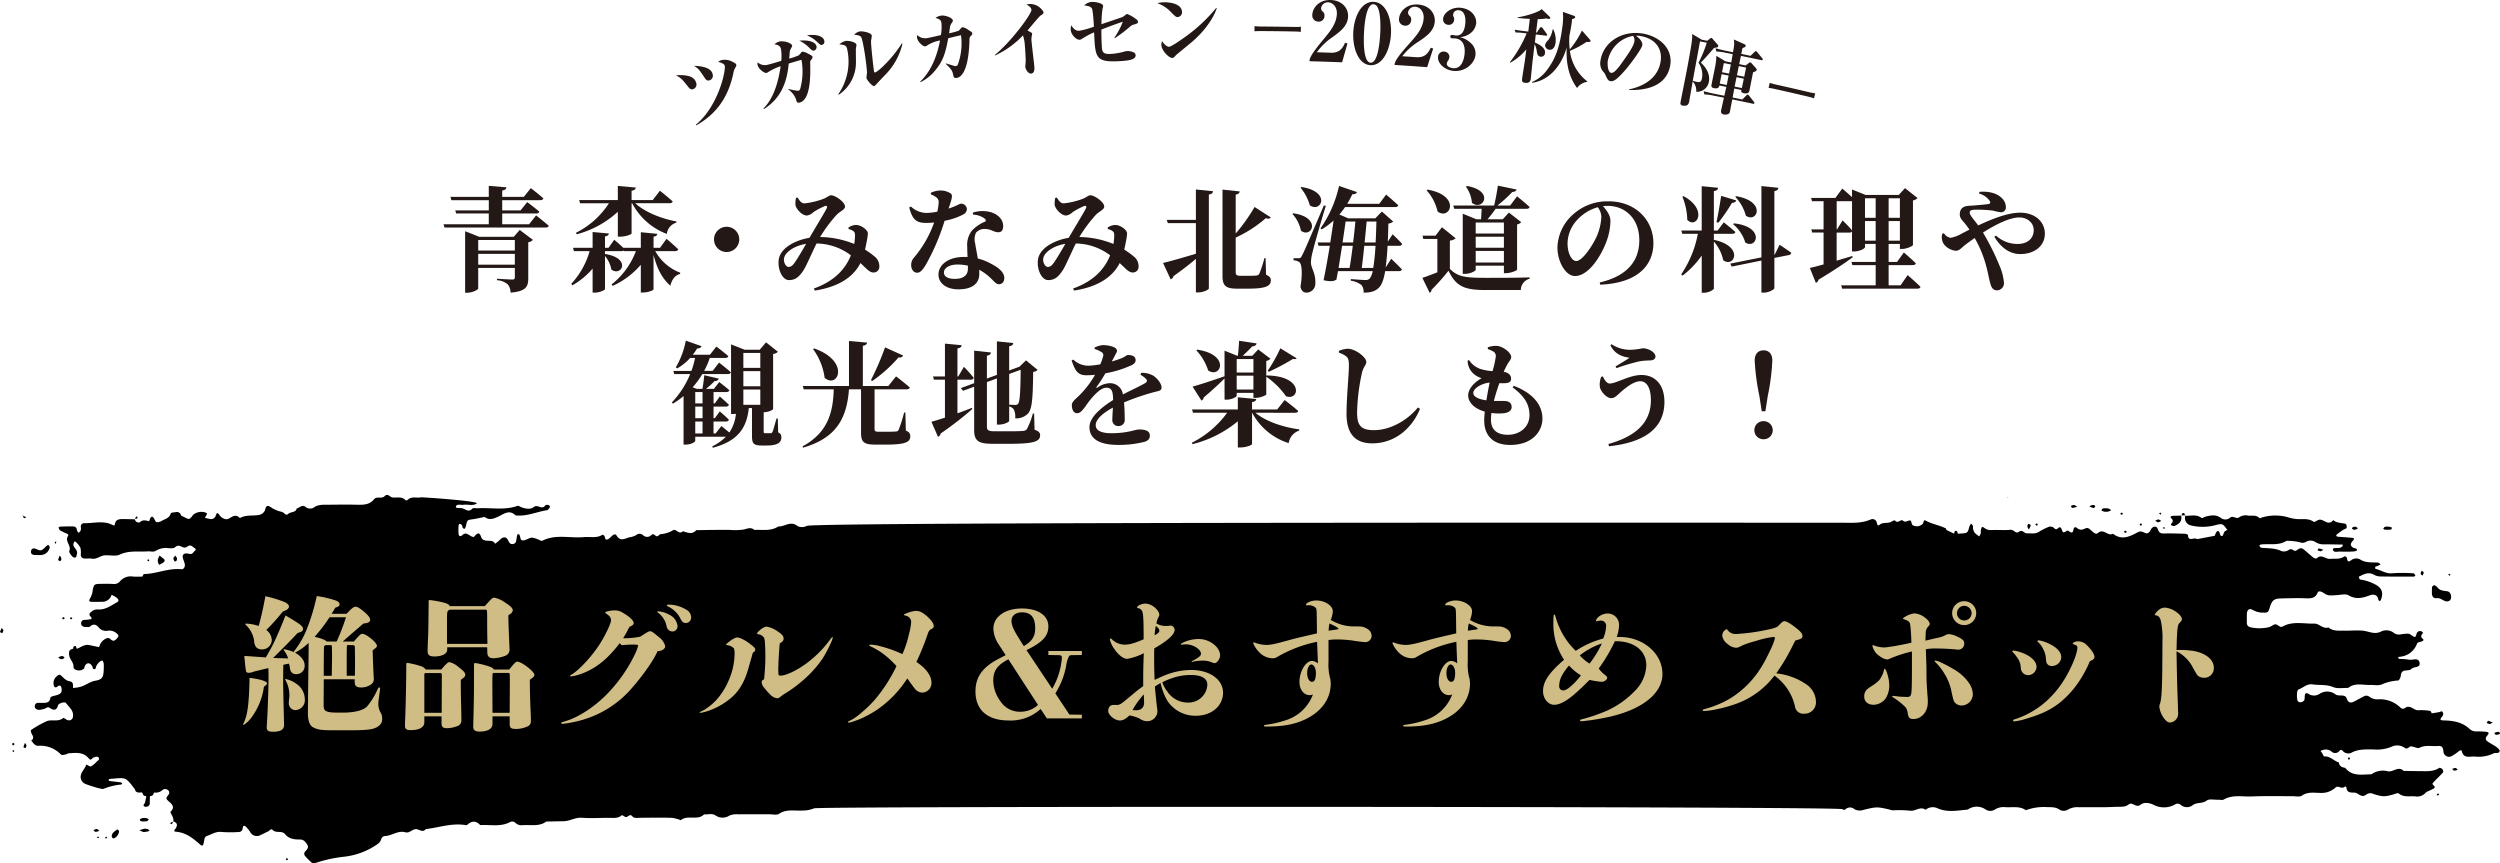<svg id="グループ_36" data-name="グループ 36" xmlns="http://www.w3.org/2000/svg" xmlns:xlink="http://www.w3.org/1999/xlink" width="725.608" height="250.603" viewBox="0 0 725.608 250.603">
  <defs>
    <clipPath id="clip-path">
      <rect id="長方形_18" data-name="長方形 18" width="725.608" height="250.603" fill="none"/>
    </clipPath>
  </defs>
  <g id="グループ_35" data-name="グループ 35" clip-path="url(#clip-path)">
    <path id="パス_438" data-name="パス 438" d="M155.6,62.521s2.277,1.783,3.664,3c-.066.363-.43.528-.925.528H129.029l-.3-.957h13.136V61.96H132.4l-.264-.891h9.736V58.1H131.01l-.265-.957h11.123v-3.2l5.116.429c-.066.462-.33.792-1.221.925v1.847h6.271L154.08,54.6s2.244,1.749,3.63,2.971c-.1.362-.462.527-.924.527H145.763v2.971h5.313l1.948-2.409s2.178,1.617,3.5,2.772c-.1.364-.429.528-.891.528h-9.868V65.1h7.789Zm-4.752,4.225,3.828,2.871a2.224,2.224,0,0,1-1.353.693v10.5c0,2.375-.661,3.761-5.149,4.125a3.572,3.572,0,0,0-.825-2.41,5.129,5.129,0,0,0-3.1-1.188V80.9s3.664.231,4.489.231c.528,0,.693-.231.693-.693V77.769H138.8v5.942c0,.362-1.618,1.254-3.235,1.254H135V67.109l4.06,1.617H149.1ZM138.8,72.72h10.627V69.651H138.8Zm10.627.957H138.8v3.136h10.627Z" fill="#231815"/>
    <path id="パス_439" data-name="パス 439" d="M190.181,72.884a13.991,13.991,0,0,0,7.261,6.272l-.066.362c-1.386.33-2.343,1.519-2.805,3.4-2.376-2.047-3.9-4.985-4.885-8.978v10c0,.33-1.617.957-3,.957h-.693V76.845a23.649,23.649,0,0,1-8.185,6.139l-.3-.429a22.26,22.26,0,0,0,7.063-9.671h-3.432l-.033-.165a1.29,1.29,0,0,1-.66.165h-4.852v.826c7.855,1.254,4.753,6.733,1.848,4.521a8.443,8.443,0,0,0-1.848-3.927v9.6c0,.3-1.584,1.023-2.9,1.023H172V77.967a22.412,22.412,0,0,1-5.875,4.852l-.33-.429a23.343,23.343,0,0,0,5.347-9.506h-4.555l-.264-.957H172V67.34l4.719.429c-.066.429-.33.726-1.122.858v3.3h1.023l1.651-2.342s1.518,1.254,2.64,2.342h5.083V67.406l4.785.462c-.066.4-.3.726-1.089.825v3.234h1.881l1.882-2.607s2.145,1.782,3.4,3.037c-.1.362-.429.527-.891.527Zm-23.037-5.313a24.238,24.238,0,0,0,9.6-8.581h-8.383l-.264-.925h11.222V53.973l5.215.462c-.1.462-.331.792-1.222.924v2.706h6.139l2.08-2.706s2.343,1.849,3.7,3.1c-.066.363-.429.528-.891.528h-9.967c2.8,2.607,7.723,4.521,11.947,5.28l-.033.363a3.835,3.835,0,0,0-2.739,3.268,18.821,18.821,0,0,1-10.067-8.911h-.165v8.779c0,.264-1.749.924-3.3.924h-.693V61.466A28.347,28.347,0,0,1,167.408,68Z" fill="#231815"/>
    <path id="パス_440" data-name="パス 440" d="M210.9,73.149a3.664,3.664,0,1,1,3.664-3.664,3.677,3.677,0,0,1-3.664,3.664" fill="#231815"/>
    <path id="パス_441" data-name="パス 441" d="M246.281,66.02a4.127,4.127,0,0,1,2.244-.727c1.551.067,3.367,1.486,3.367,2.443a15.378,15.378,0,0,1-.264,2.014c-.132.626-.3,1.617-.561,2.706A21.435,21.435,0,0,1,253.9,74.5a3.521,3.521,0,0,1,1.32,2.873,1.639,1.639,0,0,1-1.716,1.715c-1.155,0-2.079-1.188-3.763-2.739-2.244,4.423-6.864,7-13.234,7.987l-.3-.594c5.643-2.013,9.043-5.347,10.759-9.637a16.851,16.851,0,0,0-9.967-3.433c-1.353,2.706-3,6.6-3.763,7.723-1.32,2.047-2.442,2.9-4.257,2.9-1.915,0-3.3-3.1-2.971-5.841.4-3.5,4.918-5.776,8.944-6.436,1.684-2.938,4.456-7.426,4.951-8.482.33-.661.066-.924-.495-.726A20.46,20.46,0,0,0,236.05,61.6a3.347,3.347,0,0,1-1.849.957c-1.452,0-3.234-1.98-3.333-3.169a7.647,7.647,0,0,1,.165-1.947l.462-.1c.627.957,1.056,1.684,2.046,1.684a22.443,22.443,0,0,0,5.314-1.255c1.287-.462,1.749-1.089,2.376-1.089,1.221,0,4.027,1.981,4.027,3.268,0,.89-1.386,1.353-2.41,2.376a41.611,41.611,0,0,0-4.818,6.469,27.126,27.126,0,0,1,9.9,2.013,16.331,16.331,0,0,0,.231-2.541c-.033-.6-.066-.858-.495-1.188a3.635,3.635,0,0,0-1.386-.594ZM233.97,70.772c-3.267.528-6.04,2.311-6.4,4.159-.231,1.155.528,2.541,1.287,2.541.726,0,1.189-.363,1.915-1.419.792-1.155,2.244-3.6,3.2-5.281" fill="#231815"/>
    <path id="パス_442" data-name="パス 442" d="M270.171,55.953a6.66,6.66,0,0,1,2.674-.659,5.5,5.5,0,0,1,3.1.857c.66.528.33,1.552-.627,4.39,2.409-.792,3.169-1.419,3.6-1.419a1.648,1.648,0,0,1,1.717,1.584,1.8,1.8,0,0,1-1.023,1.518,18.248,18.248,0,0,1-5.446,1.849A63.453,63.453,0,0,1,268.62,77.01c-.825,1.287-1.485,2.146-2.409,2.146-1.123,0-1.75-1.09-1.75-2.212a3.116,3.116,0,0,1,.792-2.146,32.424,32.424,0,0,0,5.875-10.231,18.952,18.952,0,0,1-2.31.133c-2.74,0-3.993-.825-4.918-4.489l.495-.264A6.663,6.663,0,0,0,268.95,61.8a16.918,16.918,0,0,0,3.1-.364,15.722,15.722,0,0,0,.4-2.739,1.726,1.726,0,0,0-.826-1.519,6.133,6.133,0,0,0-1.452-.758ZM282.383,61.7a9.186,9.186,0,0,1,5.149-.132c2.244.693,3.63,2.179,3.63,4.026,0,1.057-.363,1.816-1.419,1.816-1.287,0-2.178-.99-3.994-.957a3.224,3.224,0,0,0-2.475,1.089,4.573,4.573,0,0,0-.231,3.135c.132.957.462,2.575.759,4.357a16.038,16.038,0,0,1,4.159,1.683c2.079,1.089,3.532,2.475,3.532,3.928,0,1.287-.76,1.848-1.519,1.848-.99,0-1.452-.924-2.739-2.046A13.7,13.7,0,0,0,284.2,78.3c.033.4.033.792.033,1.189,0,2.937-2.244,4.488-6.04,4.488-3.63,0-5.808-1.848-5.808-4.291,0-2.673,2.64-5.115,7.459-5.115.33,0,.66,0,.99.033-.066-1.056-.1-2.079-.1-2.971a6.739,6.739,0,0,1,1.353-4.686,10.975,10.975,0,0,1,3.961-2.674c.164-.3.032-.594-.3-.857a6.03,6.03,0,0,0-3.333-1.123Zm-1.452,15.413a12.652,12.652,0,0,0-3.037-.33c-2.673,0-3.927,1.222-3.927,2.277,0,1.09.891,1.882,3.2,1.882,2.443,0,3.763-1.057,3.763-2.937Z" fill="#231815"/>
    <path id="パス_443" data-name="パス 443" d="M321.521,66.02a4.127,4.127,0,0,1,2.244-.727c1.551.067,3.367,1.486,3.367,2.443a15.378,15.378,0,0,1-.264,2.014c-.132.626-.3,1.617-.561,2.706a21.436,21.436,0,0,1,2.838,2.045,3.521,3.521,0,0,1,1.32,2.873,1.639,1.639,0,0,1-1.716,1.715c-1.155,0-2.079-1.188-3.763-2.739-2.244,4.423-6.864,7-13.234,7.987l-.3-.594c5.643-2.013,9.043-5.347,10.759-9.637a16.851,16.851,0,0,0-9.967-3.433c-1.353,2.706-3,6.6-3.763,7.723-1.32,2.047-2.442,2.9-4.257,2.9-1.915,0-3.3-3.1-2.971-5.841.4-3.5,4.918-5.776,8.944-6.436,1.684-2.938,4.456-7.426,4.951-8.482.33-.661.066-.924-.495-.726A20.459,20.459,0,0,0,311.29,61.6a3.347,3.347,0,0,1-1.849.957c-1.452,0-3.234-1.98-3.333-3.169a7.646,7.646,0,0,1,.165-1.947l.462-.1c.627.957,1.056,1.684,2.046,1.684a22.443,22.443,0,0,0,5.314-1.255c1.287-.462,1.749-1.089,2.376-1.089,1.221,0,4.027,1.981,4.027,3.268,0,.89-1.386,1.353-2.41,2.376a41.612,41.612,0,0,0-4.818,6.469,27.126,27.126,0,0,1,9.9,2.013,16.33,16.33,0,0,0,.231-2.541c-.033-.6-.066-.858-.495-1.188a3.635,3.635,0,0,0-1.386-.594ZM309.21,70.772c-3.267.528-6.04,2.311-6.4,4.159-.231,1.155.528,2.541,1.287,2.541.726,0,1.189-.363,1.915-1.419.792-1.155,2.244-3.6,3.2-5.281" fill="#231815"/>
    <path id="パス_444" data-name="パス 444" d="M347.1,55l4.984.5c-.066.462-.3.826-1.222.957V83.711c0,.362-1.617,1.155-3.036,1.155H347.1V75.129c-1.617,1.387-3.762,3.07-6.5,5.018a1.242,1.242,0,0,1-.825.924l-2.211-4.753c1.65-.364,5.511-1.453,9.538-2.673V64.766h-8.152l-.3-.957H347.1Zm20.364,24.721c1.089.495,1.386.957,1.386,1.65,0,1.716-1.551,2.41-6.766,2.41h-3c-3.268,0-4.258-.792-4.258-3.664V55.03l4.984.528c-.033.429-.33.792-1.156.924V67.77a51.671,51.671,0,0,0,5.48-7.691l4.719,3.036c-.264.364-.792.463-1.452.2a36.433,36.433,0,0,1-8.747,5.643V78.991c0,.759.265,1.056,1.354,1.056h2.442c.924,0,1.716-.033,2.145-.065a1.15,1.15,0,0,0,.892-.463A37,37,0,0,0,367,74.9h.33Z" fill="#231815"/>
    <path id="パス_445" data-name="パス 445" d="M375.374,61.9c8.383,1.254,5.314,7.426,2.211,5.05a10.03,10.03,0,0,0-2.475-4.852Zm9.439-2.146c-1.254,4.027-3.432,11.585-3.828,13.368a12.79,12.79,0,0,0-.495,3.1c.066,1.749,1.386,3,1.287,5.974a2.618,2.618,0,0,1-2.674,2.739c-.692,0-1.419-.5-1.649-1.716.593-3.5.461-6.568-.331-7.129a3.171,3.171,0,0,0-1.683-.528v-.627h1.452c.495,0,.627,0,.958-.693.66-1.222.66-1.222,6.4-14.622Zm-7.063-5.478c8.714,1.353,5.71,7.624,2.41,5.313a14.023,14.023,0,0,0-2.674-5.115ZM403.791,75.1s1.98,1.881,3.1,3.069c-.065.364-.429.529-.891.529h-3.96c-.429,2.474-.99,3.993-1.816,4.785-1.088,1.122-2.508,1.452-4.455,1.452a3.11,3.11,0,0,0-.627-2.211,6.391,6.391,0,0,0-3.1-1.255l.034-.462c1.386.1,3.465.265,4.191.265a1.6,1.6,0,0,0,1.254-.4,4.932,4.932,0,0,0,.892-2.177H388.345c-.165.89-.33,1.715-.462,2.474-.858.5-1.717.6-3.73.165.627-3,1.255-6.567,1.816-10H382.7l-.264-.957H386.1c.364-2.277.694-4.456.958-6.37a22.66,22.66,0,0,1-3.433,2.574l-.363-.3a34.177,34.177,0,0,0,5.38-12.31l5.215,1.782c-.165.4-.594.66-1.354.627a27.5,27.5,0,0,1-1.485,2.773h9.308l1.98-2.674s2.211,1.848,3.531,3.1c-.1.364-.462.529-.924.529H390.391a21.8,21.8,0,0,1-1.65,2.145l2.574,1.122h7.855l1.915-1.98,3.267,2.9a2.265,2.265,0,0,1-1.386.594c-.033,1.915-.1,3.664-.165,5.248L404.187,68s1.783,1.651,2.772,2.806c-.066.363-.4.528-.858.528h-3.366c-.132,2.541-.33,4.62-.561,6.3Zm-14.258-3.763c-.33,2.146-.693,4.39-1.023,6.436h3.2c.3-1.749.627-4.06.925-6.436Zm1.023-7.03c-.231,1.617-.528,3.763-.891,6.073h3.07c.263-2.145.494-4.324.659-6.073Zm8.021,13.466a64.537,64.537,0,0,0,.659-6.436h-3.267c-.231,2.376-.495,4.687-.726,6.436ZM396.662,64.3c-.165,1.782-.363,3.928-.594,6.073h3.2c.1-1.815.165-3.829.231-6.073Z" fill="#231815"/>
    <path id="パス_446" data-name="パス 446" d="M420.816,78.034c2.278,2.31,4.456,2.607,10.463,2.607,3.63,0,8.647,0,12.673-.132v.4a3.4,3.4,0,0,0-2.541,3.268h-10.1c-6.205,0-8.68-.957-10.892-5.612a61.529,61.529,0,0,1-4.95,5.579.812.812,0,0,1-.529.825l-2.112-4.324c1.122-.363,2.74-.958,4.357-1.618v-9.67h-4.093l-.2-.957h3.763l1.848-2.442,3.993,3.2a2.694,2.694,0,0,1-1.683.66Zm-6.5-23c9.836,1.717,6.6,9.011,2.938,6.37a13.87,13.87,0,0,0-3.2-6.172Zm7.756,5.578-.264-.957h11.849c.429-1.75.858-4.093,1.089-5.776L440.157,55c-.1.4-.5.693-1.221.727a40.3,40.3,0,0,1-4.324,3.927h3.7l2.013-2.674s2.277,1.849,3.63,3.1c-.1.363-.429.528-.891.528h-8.977a35.029,35.029,0,0,1-2.343,3.036h4.422l1.783-1.947,3.564,2.773a1.915,1.915,0,0,1-1.188.66V78.265c-.033.264-1.914,1.023-3.2,1.023h-.627V77.109h-8.185v1.156c0,.4-1.584,1.221-3.2,1.221h-.561V62.026l3.96,1.617h1.354c.066-.957.132-2.112.165-3.036Zm3.7-6.634c8.185,1.419,4.588,7.426,1.452,4.885a9.4,9.4,0,0,0-1.749-4.687Zm2.541,13.8h8.185v-3.2h-8.185Zm0,4.125h8.185v-3.2h-8.185Zm8.185.925h-8.185v3.366h8.185Z" fill="#231815"/>
    <path id="パス_447" data-name="パス 447" d="M464.311,81.994c8.35-1.981,11.485-6.568,11.485-12.278,0-6.073-3.894-9.967-9.241-9.967a8.887,8.887,0,0,0-1.32.1c.99,1.023,2.178,2.64,2.178,4.192a17.424,17.424,0,0,1-1.089,5.875c-1.485,4.191-5.181,10.2-9.208,10.2-2.64,0-5.083-4.06-5.083-8.351a13.342,13.342,0,0,1,4.852-9.8,14.829,14.829,0,0,1,10.033-3.531c7.591,0,12.971,5.281,12.971,12.146,0,6.238-4.357,11.585-15.446,12.047Zm-.561-21.849a12.753,12.753,0,0,0-5.809,3.5,10.18,10.18,0,0,0-2.97,7.064c0,2.607,1.122,5.049,2.508,5.049,1.848,0,4.752-4.554,5.809-6.832a15.9,15.9,0,0,0,1.485-5.941,4.858,4.858,0,0,0-1.023-2.838" fill="#231815"/>
    <path id="パス_448" data-name="パス 448" d="M497.442,69.617c8.879,1.848,5.908,8.284,2.707,5.908a11.848,11.848,0,0,0-2.707-5.413v13.6c0,.4-1.518,1.253-2.838,1.253h-.693V74.172a25.983,25.983,0,0,1-5.578,5.841l-.363-.4a31.138,31.138,0,0,0,4.818-11.75h-4.521L488,66.911h5.908V54.039l4.752.462c-.065.495-.3.825-1.221.958V66.911h1.089l1.782-2.376s2.113,1.649,3.367,2.8c-.1.364-.429.529-.891.529h-5.347Zm-8.779-12.674c7.2,3.961,3.7,9.638,1.056,6.865a18.868,18.868,0,0,0-1.419-6.732Zm9.538,7.492c.429-1.914.958-4.983,1.354-7.591l4.389,1.321c-.132.4-.528.693-1.254.725a53.432,53.432,0,0,1-3.961,5.777Zm18.318,6.6s2.046,1.352,3.367,2.309a.777.777,0,0,1-.726.694L515,74.865v8.746c0,.4-1.617,1.32-3.037,1.32h-.726V75.624l-8.614,1.75-.429-.859,9.043-1.815V54.005l4.918.5c-.066.463-.264.825-1.155.958V73.941l.1-.033Zm-13.235-6.205c9.142.99,6.634,7.722,3.268,5.545a11.217,11.217,0,0,0-3.532-5.315Zm.627-7.889c8.912,1.519,6.073,7.987,2.806,5.645a12.642,12.642,0,0,0-3.07-5.447Z" fill="#231815"/>
    <path id="パス_449" data-name="パス 449" d="M553.677,79.848s2.376,2.047,3.73,3.4c-.066.363-.43.528-.892.528H534.666l-.264-.957h10V76.944h-6.766l-.265-.924H544.4V70.806h-3.1v.923c0,.4-1.584,1.255-3.168,1.255h-.6V67.175a.8.8,0,0,1-.758.33h-3.7v8.152c1.452-.429,3-.891,4.522-1.352l.132.362c-2.079,1.552-5.347,3.763-9.9,6.5a1.33,1.33,0,0,1-.792.925l-1.749-4.325c.858-.165,2.277-.56,3.993-1.022V67.5h-3.3l-.264-.924h3.564V58.4H525.92l-.264-.957h7.063l1.98-2.706s1.585,1.321,2.838,2.476V55l3.961,1.585h9.6l1.816-1.981,3.63,2.872a2.237,2.237,0,0,1-1.32.693V71.1c-.033.3-1.815,1.156-3.168,1.156h-.628V70.806h-3.267V76.02h2.443l1.98-2.739s2.178,1.848,3.465,3.136c-.066.362-.429.527-.924.527h-6.964v5.875h3.466ZM534.8,63.973s1.782,1.717,2.739,2.9V58.4h-4.455v8.186h.1Zm6.5-.758h3.1V57.538h-3.1Zm3.1.957h-3.1v5.677h3.1Zm3.762-.957h3.267V57.538h-3.267Zm3.267.957h-3.267v5.677h3.267Z" fill="#231815"/>
    <path id="パス_450" data-name="パス 450" d="M574.531,55.689c3.433-.3,5.545.792,6.568,1.882a3.639,3.639,0,0,1,1.089,2.541A1.369,1.369,0,0,1,580.7,61.6a13.938,13.938,0,0,1-2.212-.462,35.96,35.96,0,0,0-5.412-.264c-.825.033-1.386.165-1.386.891,0,.66,1.353,2.146,2.475,3.663,4.423-2.079,8.779-3.7,12.113-3.7,4.488,0,7.228,2.706,7.228,6.106,0,3.432-2.872,5.908-7.162,5.908-2.971,0-5.578-1.816-7.492-5.017l.462-.363a9.132,9.132,0,0,0,6.337,2.442c2.673,0,4.62-1.452,4.62-4.026,0-2.179-1.914-3.664-4.158-3.664-2.839,0-6.9,2.047-10.562,4.389a70.372,70.372,0,0,1,4.753,9.506,15.684,15.684,0,0,1,1.32,4.918,2.073,2.073,0,0,1-1.98,2.343c-.991,0-1.552-.561-1.914-1.815-.364-1.122-.628-2.871-1.156-4.885a33.889,33.889,0,0,0-3.432-8.482c-.957.661-1.882,1.32-2.707,1.948-1.188.923-1.716,1.749-2.8,1.749a5.022,5.022,0,0,1-3.465-1.948,3.737,3.737,0,0,1-.463-2.937l.495-.232a2.76,2.76,0,0,0,1.948,1.354,9.8,9.8,0,0,0,3.168-1.188c.759-.4,1.519-.792,2.311-1.188-.495-.693-.925-1.287-1.321-1.782-.792-.957-1.584-1.585-1.485-2.839.132-2.409,2.377-2.277,3.6-2.343,1.947-.165,3.96-.33,4.719-.463.462-.1.627-.33.43-.792a5.378,5.378,0,0,0-3.169-2.244Z" fill="#231815"/>
    <path id="パス_451" data-name="パス 451" d="M225.856,125.509a1.381,1.381,0,0,1,.924,1.518c0,1.386-1.089,2.278-4.192,2.278H221c-2.442,0-2.74-.727-2.74-2.971v-7.888h-.923c-.628,6.072-3.466,9.637-10.463,11.519l-.132-.429a14.283,14.283,0,0,0,3.928-2.772h-8.879v1.187c0,.265-1.056,1.09-2.838,1.09H198.4V114.947a22.919,22.919,0,0,1-3.1,2.212l-.3-.363a26.5,26.5,0,0,0,5.314-8.218h-4.621l-.264-.925h5.248a23.854,23.854,0,0,0,1.056-3.763H200.31a15.25,15.25,0,0,1-3.762,3.038l-.4-.3a24.1,24.1,0,0,0,2.9-7.757l4.587,1.617a1.22,1.22,0,0,1-1.287.627,15.3,15.3,0,0,1-1.287,1.849h4.984l1.881-2.376s2.112,1.584,3.466,2.772c-.1.362-.4.527-.891.527H206.02a23.559,23.559,0,0,1-1.651,3.763h2.476l1.848-2.409s2.146,1.65,3.433,2.806c-.1.363-.429.528-.891.528h-7.393a24.243,24.243,0,0,1-2.806,3.828l1.188.462h1.65c.232-1.188.43-2.806.529-3.96l4.224.989a1.153,1.153,0,0,1-1.221.694,19.348,19.348,0,0,1-2.508,2.277h2.31l1.551-1.98s1.816,1.386,2.938,2.377c-.1.362-.43.527-.892.527h-3.7v3.3h.363l1.452-2.013s1.651,1.419,2.641,2.409c-.1.362-.4.527-.859.527h-3.6v3.368h.363l1.452-1.981s1.651,1.419,2.641,2.409c-.1.364-.4.529-.859.529h-3.6v3.466h.594l1.684-2.146s1.221.957,2.31,1.881a11.685,11.685,0,0,0,1.914-5.413c-.231,0-.495.033-.792.033h-.627v-20.2l3.96,1.551h4.357l1.848-2.146,3.433,2.739a2.163,2.163,0,0,1-1.386.627V118.71c0,.2-1.057.858-2.74.957v5.578c0,.4.066.495.495.495h1.551c.231-.033.33-.066.495-.363.265-.495.661-2.146,1.189-3.928h.363Zm-24.061-8.416h2.112v-3.3h-2.112Zm2.113.923H201.8v3.367h2.112Zm-2.113,7.791h2.112v-3.466h-2.112Zm13.961-19.044h4.918v-4.324h-4.918Zm4.918.957h-4.918v4.39h4.918Zm-4.918,9.769h4.918v-4.423h-4.918Z" fill="#231815"/>
    <path id="パス_452" data-name="パス 452" d="M262.915,124.981c1.056.429,1.287.891,1.287,1.683,0,1.617-1.419,2.377-6.865,2.377H254.07c-3.367,0-4.159-.727-4.159-3.466V113h-3.5c-.627,8.284-3.532,14.094-13.334,16.931l-.165-.363c7.129-3.894,8.878-9.439,9.076-16.568h-8.713l-.264-.957h13.4V98.973l5.247.462c-.066.462-.33.792-1.221.924v11.684h7.393l2.245-2.806s2.475,1.882,3.994,3.235c-.1.363-.463.528-.925.528h-9.307v11.585c0,.528.2.726,1.188.726h2.707c.989,0,1.815-.033,2.276-.066a.874.874,0,0,0,.826-.5,40.88,40.88,0,0,0,1.584-5.017h.363Zm-26.634-23.863c10.594,3.73,6.963,11.85,3.069,8.549a18.213,18.213,0,0,0-3.367-8.351Zm25.875,2.08a1.2,1.2,0,0,1-1.353.527,40.76,40.76,0,0,1-7.657,6.866l-.364-.264a79.939,79.939,0,0,0,4.093-9.506Z" fill="#231815"/>
    <path id="パス_453" data-name="パス 453" d="M277.893,119.964c1.387-.494,2.806-1.023,4.192-1.584l.132.33a101.074,101.074,0,0,1-9.175,7.1,1.425,1.425,0,0,1-.792.989l-1.915-4.39c.892-.23,2.278-.659,3.928-1.187V110.195h-3.2l-.264-.924h3.465V99.732l4.852.462c-.066.462-.3.792-1.222.924v8.153h.232l1.65-2.805a40.233,40.233,0,0,1,2.838,3.2.772.772,0,0,1-.825.528h-3.895Zm22.378,4.753c1.221.43,1.617.891,1.617,1.584,0,1.848-1.749,2.509-9.109,2.509h-4.555c-4.026,0-5.479-.694-5.479-3.928V112.241l-3.234,1.189-.627-.792,3.861-1.42v-9.44l4.885.529c-.066.428-.363.792-1.188.924v6.634l2.9-1.056V99.072l4.753.5c-.066.462-.3.792-1.188.924v7.031l2.706-.991.33-.1h-.066l1.914-1.849,3.367,2.773a2.039,2.039,0,0,1-1.287.593c-.1,8.747-.4,11.157-1.782,12.344a4.846,4.846,0,0,1-3.433,1.123,4.936,4.936,0,0,0-.363-2.476,2.185,2.185,0,0,0-1.386-.99v4.192c0,.363-1.551,1.089-2.9,1.089h-.66v-13.4l-2.9,1.056v13c0,.99.5,1.287,2.211,1.287h4.456c1.65,0,3-.032,3.7-.1a1.609,1.609,0,0,0,1.221-.5,21.657,21.657,0,0,0,1.749-4.555h.363Zm-7.36-16.172v8.911c.495.033,1.287.067,1.716.067a1,1,0,0,0,.825-.265c.528-.561.726-3.1.792-9.935Z" fill="#231815"/>
    <path id="パス_454" data-name="パス 454" d="M331.257,108.215a6.675,6.675,0,0,1,3.3.726c1.156.66,2.575,2.277,2.575,3.564,0,.99-.958.957-2.608,1.42a69.546,69.546,0,0,0-8.284,2.871c.165,1.815.2,3.7.2,4.885a1.748,1.748,0,0,1-1.749,1.98,1.712,1.712,0,0,1-1.849-1.848c0-.859.1-2.113.166-3.5-2.773,1.484-4.984,3.333-4.984,5.115,0,1.32,1.287,2.31,4.488,2.31,4.918,0,6.866-1.088,8.153-1.088,1.617,0,3.069.362,3.069,1.749,0,.923-.4,1.485-1.584,1.847a30.37,30.37,0,0,1-7.459.892c-6.469,0-8.482-2.311-8.482-5.182s3.5-5.743,6.864-7.855c-.032-2.608-.428-3.565-1.98-3.565-1.683,0-3.729,2.344-4.884,3.8-1.188,1.485-2.212,3.5-3.466,3.6-1.122.032-1.617-.957-1.65-2.278-.033-1.122,1.089-1.782,2.376-3.1a27.607,27.607,0,0,0,4.357-5.776,23,23,0,0,1-2.608.132c-2.607,0-3.267-1.683-4.191-4.291l.495-.263a6.263,6.263,0,0,0,4.555,1.782,24.9,24.9,0,0,0,3.267-.4,11.668,11.668,0,0,0,.792-2.244.989.989,0,0,0-.462-1.32,8.114,8.114,0,0,0-1.98-.892l.033-.428a6.716,6.716,0,0,1,2.409-.694c1.419,0,4.06.463,4.06,1.617,0,.463-.264.727-.562,1.354l-.957,1.782a26.242,26.242,0,0,0,2.872-.957c1.122-.462,1.419-.924,1.848-.924,1.189,0,2.212.363,2.212,1.518,0,.495-.3,1.023-1.188,1.452a31.507,31.507,0,0,1-7.592,2.344,41.577,41.577,0,0,1-2.541,3.928c-.132.23-.033.395.231.23a6.447,6.447,0,0,1,3.565-1.287,3.751,3.751,0,0,1,3.828,3.268c2.277-1.188,4.984-2.41,6.469-3.3.594-.329.66-.726.231-1.221a5.71,5.71,0,0,0-1.617-1.188Z" fill="#231815"/>
    <path id="パス_455" data-name="パス 455" d="M364.388,119.8c2.971,2.542,8.185,4.225,12.707,4.819l-.033.364a4.544,4.544,0,0,0-3.036,3.63,18.25,18.25,0,0,1-10.6-8.813H363.4v9.077c0,.33-1.782.991-3.4.991h-.726v-7.592a33.327,33.327,0,0,1-13.136,6.634l-.232-.4A28.387,28.387,0,0,0,356.17,119.8h-9.9l-.3-.957h13.3v-3.531l5.346.5c-.066.462-.33.759-1.221.892v2.144h7.294l2.179-2.739s2.442,1.848,3.927,3.169c-.066.362-.429.527-.924.527Zm-8.977-9.967c-1.32,1.353-3.3,3.2-6.007,5.512a1.289,1.289,0,0,1-.693.924l-2.574-4.06c1.617-.428,5.446-1.65,9.274-3v-7.426l3.7,1.485h.165c.165-1.254.3-3.069.362-4.356l5.083.758c-.132.529-.528.826-1.254.859-.726.792-1.881,1.914-2.772,2.739h2.772l1.716-1.848,3.565,2.706a2.187,2.187,0,0,1-1.221.627v4.325l.1-.1c10.925.1,9.6,7.559,5.611,6.007a22.674,22.674,0,0,0-5.71-5.644v5.215a6.3,6.3,0,0,1-3.1.924h-.628v-1.452h-4.851v.825c0,.363-1.519,1.155-3,1.155h-.528Zm-7.921-8.35c9.769,1.485,6.8,8.515,3.168,6.04a15.209,15.209,0,0,0-3.432-5.842Zm11.453,6.634H363.8v-3.895h-4.852Zm4.851.924h-4.852v4.026h4.852Zm4.192-1.485a46.34,46.34,0,0,0,3.63-6.469l4.72,2.9c-.132.263-.462.3-1.023.165a65.719,65.719,0,0,1-7.063,3.762Z" fill="#231815"/>
    <path id="パス_456" data-name="パス 456" d="M388.608,102.373v-.528a7.353,7.353,0,0,1,2.574-.627c2.245.033,5.38,2.475,5.38,3.828,0,.925-.891,1.452-1.254,3.136a58.45,58.45,0,0,0-1.419,11.485c0,3.763,1.023,5.182,4.917,5.182,4.819,0,9.836-2.97,12.74-6.6l.594.429c-2.178,5.38-7.063,10-13.862,10-4.62,0-7.459-2.409-7.459-8.581,0-4.72.693-11.42.693-13.9,0-1.617-.165-2.211-.759-2.739a6.412,6.412,0,0,0-2.145-1.089" fill="#231815"/>
    <path id="パス_457" data-name="パス 457" d="M439.364,111.977c5.512,2.113,8.317,5.479,8.317,9.538,0,3.4-2.64,7.625-9.373,7.625-5.182,0-7.525-2.938-7.525-7.1,0-.727.066-1.585.165-2.574-3.069-.859-4.819-2.707-4.819-4.688,0-1.881,1.651-3.729,3.895-5.017a6.369,6.369,0,0,1-2.145-1.122,5.17,5.17,0,0,1-1.915-3.927l.4-.231a6.413,6.413,0,0,0,3.136,2.541,14.264,14.264,0,0,0,3.7.694,30.045,30.045,0,0,0,.957-4.291,1.537,1.537,0,0,0-.891-1.486,9.726,9.726,0,0,0-1.452-.627l.033-.528a7.36,7.36,0,0,1,2.343-.4c2.047,0,4.423,2.046,4.423,3.2,0,.792-.561,1.221-.957,1.914a20.816,20.816,0,0,0-1.221,2.442c1.584.2,2.145,1.123,2.145,1.981,0,.924-.627,1.221-1.617,1.287a16.024,16.024,0,0,1-1.782,0c-.529,1.485-1.122,3.3-1.585,5.149,1.321.032,2.443,0,3.2.032,1.221.067,1.947.6,1.947,1.75,0,.957-.759,1.584-2.145,1.782a14.332,14.332,0,0,1-3.73-.066c-.066.693-.132,1.32-.132,1.914,0,3.037,1.848,4.423,4.885,4.423,3.7,0,6.3-2.442,6.3-5.644,0-3.729-2.047-5.941-4.885-8.119ZM431.41,116.2c.3-1.815.627-3.631.957-5.149-2.178.165-4.752,1.617-4.752,3,0,1.089,1.485,1.816,3.8,2.146" fill="#231815"/>
    <path id="パス_458" data-name="パス 458" d="M465.266,109.27c.331.957,1.156,2.047,1.915,2.047,1.947,0,5.743-2.476,9.241-2.476,4.093,0,6.667,2.971,6.667,7.79,0,7.722-5.842,11.782-16.073,12.9l-.2-.66c7.855-2.179,12.344-6.172,12.344-12.707,0-3.3-1.057-5.512-3.1-5.512-1.98,0-4.422,2.079-5.743,3.234-.758.66-1.617,1.683-2.64,1.683-1.386,0-2.937-1.815-3.3-3.069a5.881,5.881,0,0,1,.364-3.135Zm2.146-9.076.3-.3a9.7,9.7,0,0,0,5.908,1.617,22.582,22.582,0,0,0,3.2-.428c1.585,0,3.664,1.122,3.664,2.409,0,.627-.528,1.122-1.617,1.122a20.48,20.48,0,0,0-3.037.264,57.484,57.484,0,0,0-6.667,1.98l-.264-.5c1.32-.792,3.136-1.881,4.06-2.508-1.485-.265-4.159-.693-5.545-3.664" fill="#231815"/>
    <path id="パス_459" data-name="パス 459" d="M509.191,124.848a2.6,2.6,0,0,1,2.64-2.607,2.625,2.625,0,1,1,0,5.248,2.607,2.607,0,0,1-2.64-2.641m5.215-20.2a63.863,63.863,0,0,1-1.32,10.265l-.694,4.455h-1.056l-.693-4.455a65.71,65.71,0,0,1-1.353-10.265c0-2.014,1.089-2.971,2.574-2.971s2.542.957,2.542,2.971" fill="#231815"/>
    <path id="パス_460" data-name="パス 460" d="M201.08,25.9c-.53.124-.891-.113-1.406-.779-1.6-2.016-1.9-2.413-3.486-3.266,1.722-.1,5.316-.271,5.91,2.3A1.41,1.41,0,0,1,201.08,25.9M213.4,19.665a4.907,4.907,0,0,0-.592,1.847c-1.422,6.228-4.364,11.281-10.728,14.877l-.139-.165c6.548-5.392,8.731-15.619,8.41-17.127-.148-.68-1.392-1-1.907-1.128a2.43,2.43,0,0,1,1.279-.577,4.566,4.566,0,0,1,3.047.64c.8.4.881.548.931.783.066.306-.036.425-.3.85m-7.55,3.68c-.6.138-.936-.2-1.237-.629-1.667-2.5-1.86-2.775-3.185-3.627,1.687.076,4.944.347,5.4,2.411a1.422,1.422,0,0,1-.983,1.845" fill="#231815"/>
    <path id="パス_461" data-name="パス 461" d="M235.277,17.577c-.14.2-.126.412-.11,1.045.046,2.75.23,10.518-3.155,11.161-.693.133-.78-.192-1.033-1.122a6.194,6.194,0,0,0-2.19-2.707l.074-.136a16.153,16.153,0,0,0,2.819.534c.312-.06.474-.261.6-.652a19.052,19.052,0,0,0,.339-8.342c-.575.158-.884.26-3.7,1.091-.378,3.94-1.444,9.6-7.189,13.2l-.154-.14c1.474-1.556,3.856-4.461,5-12.29a16.19,16.19,0,0,0-3.375,1.55c-.068.038-.649.4-.674.4-.727.146-2.414-1.2-2.643-2.3a2.471,2.471,0,0,1-.007-.781,3.182,3.182,0,0,0,3,.689c.63-.129,3.324-.953,3.875-1.108a14.089,14.089,0,0,0-.043-3.219c-.124-.636-.26-1.344-1.939-1.6a3.45,3.45,0,0,1,1.522-.81c1.252-.245,3.462.412,3.608,1.191.04.213-.041.325-.473,1.116a2.153,2.153,0,0,0-.228,1.069c-.028.25-.117,1.366-.126,1.588a16.75,16.75,0,0,0,2.8-.968,8.088,8.088,0,0,0,.682-.81.66.66,0,0,1,.361-.238,3.926,3.926,0,0,1,1.538.546c1.167.592,1.311.689,1.375,1.043.042.237-.063.353-.548,1m1.012-2.891c-.536.1-.94-.318-1.472-.88a9.685,9.685,0,0,0-2.823-1.995c2.514-.271,4.741.283,4.984,1.654a1.063,1.063,0,0,1-.689,1.221m2.28-1.65c-.417.074-.51-.033-1.48-.932a8.532,8.532,0,0,0-2.888-1.821c1.935-.4,4.762-.047,5.046,1.586a.959.959,0,0,1-.678,1.167" fill="#231815"/>
    <path id="パス_462" data-name="パス 462" d="M248.416,14.139c-.029.444.032,3.425.016,4.084a11.225,11.225,0,0,1-4.968,9.258l-.168-.117a16.548,16.548,0,0,0,2.664-12.747c-.247-1.491-.683-1.543-2.354-1.747a4.553,4.553,0,0,1,1.824-.988c.785-.132,3.017.283,3.151,1.113.03.19-.168.975-.165,1.144m8.385,7.719c-.407.425-2.147,2.248-2.48,2.641-.4.428-.493.467-.59.482-.6.094-2.16-1.8-2.253-2.364a13.2,13.2,0,0,1,.164-1.46c.014-.683-.367-3.854-.642-5.586-.133-.83-.7-4.385-1.1-4.855-.439-.538-1.505-.587-1.991-.628a3.183,3.183,0,0,1,1.586-.961c.861-.139,3.406.338,3.541,1.217a14.169,14.169,0,0,1-.22,1.491c-.062,1.054.633,7.408.864,8.878.03.189.1.346.273.321.915-.148,5.232-4.278,7.788-8.447l.191.118a19.124,19.124,0,0,1-5.13,9.153" fill="#231815"/>
    <path id="パス_463" data-name="パス 463" d="M281.824,10.388c-.423.437-.429.581-.456,1.43-.036,1.673-.282,10.392-3.788,10.819-.723.089-.836-.429-.913-.855-.238-1.13-.355-1.5-2.122-3.218.027-.052.053-.1.079-.156.386.12,2.026.643,2.354.724a1.182,1.182,0,0,0,.448.042.631.631,0,0,0,.584-.458,17.773,17.773,0,0,0,.911-8.5c-1.55.354-1.768.4-3.7.884-.808,4.31-1.449,6.469-3.635,9.149a12.506,12.506,0,0,1-4.406,3.594l-.116-.13c3.267-3.163,4.923-7.51,5.774-11.975a11.05,11.05,0,0,0-3.4,1.24c-.57.39-.637.446-.857.476-.708.094-2.243-1.318-2.408-2.507a1.588,1.588,0,0,1,.071-.761,3.26,3.26,0,0,0,2.84.877c.417-.057,3.371-.731,4-.882a13,13,0,0,0,.163-3.456c-.123-.976-.517-1.12-1.726-1.546a3.83,3.83,0,0,1,1.725-.654c1.041-.132,3.212.594,3.309,1.406.029.238-.012.314-.5,1a2.738,2.738,0,0,0-.358,1.157c-.045.247-.184,1.353-.231,1.576a18.667,18.667,0,0,0,2.8-.751c.16-.115.682-.758.795-.867a.58.58,0,0,1,.333-.137,3.288,3.288,0,0,1,1.5.672c1.127.692,1.259.775,1.3,1.108.031.263-.056.369-.368.694" fill="#231815"/>
    <path id="パス_464" data-name="パス 464" d="M302.091,4.465c-.572.359-3.258,3.7-3.86,4.386.338.187.7.371,1.042.581.182.1.287.168.306.383.007.072-.15.808-.169.882a6.077,6.077,0,0,0,.013,1.517c.183,2.032.618,5.27.8,7.278.09,1-.229,1.8-.9,1.865-.987.09-1.685-1.388-1.735-1.913-.021-.215.1-1.263.106-1.481.047-.558-.139-3.627-.234-4.654a10.889,10.889,0,0,0-.552-3.034,26.238,26.238,0,0,1-8.078,5.816l-.113-.132c4.674-3.713,10.731-11.968,10.649-13.089-.07-.788-.831-1.2-1.436-1.534a4.77,4.77,0,0,1,.86-.174,4.408,4.408,0,0,1,4.1,2.392c.034.407-.346.631-.795.911" fill="#231815"/>
    <path id="パス_465" data-name="パス 465" d="M329.061,7.14a2.238,2.238,0,0,0-1.01.528,39.646,39.646,0,0,1-4.472,3.4l-.153-.111a21.209,21.209,0,0,0,2.46-4.65c-2.016.656-4.167,1.473-6.213,2.27-.01.65,0,2.934.127,4.945.1,1.582.308,2.263,2.738,2.124a19.563,19.563,0,0,0,3.866-.689,3.47,3.47,0,0,1,.724-.133,4.059,4.059,0,0,1,2.1.474.955.955,0,0,1,.377.752c.057,1.223-1.849,1.549-4.635,1.7-7.023.392-7.088-.948-7.412-8.367a23.961,23.961,0,0,0-3.447,1.839,1.5,1.5,0,0,1-.739.315c-.953.066-2.487-1.412-2.593-2.846a3.408,3.408,0,0,1,.151-1.335c.691,1.007,1.205,1.645,2.383,1.563A25.835,25.835,0,0,0,317.5,7.752c-.05-.791-.244-4.649-.583-5.278-.393-.72-1.621-.832-2.248-.888A3.534,3.534,0,0,1,316.82.556c.771-.05,3.307.253,3.361,1.189.007.119-.232,1.119-.23,1.144a31.877,31.877,0,0,0-.249,4.127c2.055-.706,6.065-2.024,6.211-2.125.239-.157.668-.491.954-.721a.473.473,0,0,1,.291-.111,9.813,9.813,0,0,1,2.39,1.352c.358.248.714.472.732.88.021.456-.1.509-1.219.849" fill="#231815"/>
    <path id="パス_466" data-name="パス 466" d="M341.806,4.953c-.493.014-.747-.243-1.819-1.314A10,10,0,0,0,335.9.92a9.3,9.3,0,0,1,1.854-.259c1.389-.051,5.254.271,5.319,2.816a1.389,1.389,0,0,1-1.27,1.476m3.951,7.388c-.7.589-4.3,3.52-4.435,3.671-.658.716-.729.789-1.069.8-1.041.031-3.112-2.2-3.169-3.737a3.358,3.358,0,0,1,.2-1.136c1.085,1.643,1.937,1.639,2.035,1.636.68-.024,4.051-2.358,6.03-3.868A46.882,46.882,0,0,0,353,2.3l.15.07c-.64,2.194-3.036,6.322-7.4,9.976" fill="#231815"/>
    <path id="パス_467" data-name="パス 467" d="M364.12,7.591A21.234,21.234,0,0,0,366.3,7.7q4.766.029,9.53.121a12.691,12.691,0,0,0,1.756-.06q-.016.744-.032,1.488c-.309-.031-.943-.092-1.733-.108q-4.764-.093-9.529-.121c-.944-.005-1.716.016-2.18.063q0-.744,0-1.488" fill="#231815"/>
    <path id="パス_468" data-name="パス 468" d="M380.106,17.3c.242-.735.568-1.717,3.763-5.56,2.108-2.529,4.04-4.81,4.148-7.737.08-2.16-1.3-3.29-2.538-3.33a1.953,1.953,0,0,0-2.039,1.69,1.244,1.244,0,0,0,.538,1.048,1.291,1.291,0,0,1,.436,1.118,1.638,1.638,0,0,1-1.781,1.747,1.772,1.772,0,0,1-1.748-1.945c.049-1.94,1.854-4.445,5.387-4.328,3.184.109,5.109,2.33,5,4.8-.11,2.637-2.1,4.212-4.359,5.862a18.25,18.25,0,0,0-4.711,4.508q2.031.059,4.061.128c2.575.091,3.435-1.337,4.134-2.9l.7.221q-.785,2.73-1.56,5.462-4.722-.186-9.446-.308l.012-.48" fill="#231815"/>
    <path id="パス_469" data-name="パス 469" d="M397.772,18.919c-3.4-.173-5.2-4.739-4.995-9.464.2-4.676,2.4-9.1,5.939-8.921C402.2.713,404,5.251,403.71,10.016c-.281,4.674-2.51,9.08-5.938,8.9M399.85,2.155a1.476,1.476,0,0,0-1.17-.927c-2.237-.112-2.691,6.309-2.789,8.37s-.257,8.493,1.918,8.6,2.676-6.3,2.789-8.361c.034-.647.315-5.68-.748-7.684" fill="#231815"/>
    <path id="パス_470" data-name="パス 470" d="M404.82,18.378c.267-.727.629-1.7,3.96-5.422,2.2-2.452,4.209-4.665,4.421-7.585.157-2.155-1.178-3.334-2.418-3.418a1.953,1.953,0,0,0-2.1,1.616,1.24,1.24,0,0,0,.5,1.066,1.29,1.29,0,0,1,.395,1.134,1.638,1.638,0,0,1-1.842,1.682,1.772,1.772,0,0,1-1.678-2.006c.118-1.938,2.011-4.376,5.539-4.133,3.18.221,5.025,2.509,4.832,4.974-.2,2.632-2.246,4.134-4.567,5.7a18.251,18.251,0,0,0-4.87,4.338q2.028.13,4.055.273c2.573.181,3.481-1.214,4.237-2.748l.692.246q-.882,2.7-1.754,5.4-4.715-.354-9.433-.643c.009-.16.019-.32.029-.48" fill="#231815"/>
    <path id="パス_471" data-name="パス 471" d="M421.943,20.582c-2.822-.243-4.7-2.292-4.567-4.039a1.6,1.6,0,0,1,1.815-1.564,1.538,1.538,0,0,1,1.488,1.545,2.474,2.474,0,0,1-.386,1.1,1.524,1.524,0,0,0-.362.837c-.066.789.99,1.262,1.836,1.336,2.8.242,3.253-3.374,3.335-4.284.126-1.385-.045-4.128-2.788-4.365-.122-.011-.714-.013-.861-.026a.5.5,0,0,1-.521-.549c.025-.312.262-.461.628-.429.147.012.828.143.975.155,2.032.176,2.609-1.843,2.766-3.589.087-.978.07-3.562-1.888-3.732a1.4,1.4,0,0,0-1.654,1.282.988.988,0,0,0,.125.587,1.561,1.561,0,0,1,.17.93A1.524,1.524,0,0,1,420.322,7.2a1.56,1.56,0,0,1-1.468-1.781c.136-1.723,2.49-3.389,4.948-3.176,3.424.3,4.819,2.726,4.649,4.517a4.3,4.3,0,0,1-2,3.117,5.219,5.219,0,0,1-2.772.885,6.828,6.828,0,0,1,3.175,1.708,4.061,4.061,0,0,1,1.4,3.433c-.24,2.485-2.937,4.974-6.312,4.682" fill="#231815"/>
    <path id="パス_472" data-name="パス 472" d="M449.528,5.5a3.722,3.722,0,0,1-.659-.153,13.729,13.729,0,0,1-2.555.2l-.486,3.882.221.026.884-1.345a.467.467,0,0,1,.4-.241.727.727,0,0,1,.412.316q.566.781,1.13,1.565c.151.188.192.266.174.408-.026.214-.25.211-.4.193q-1.447-.178-2.895-.35-.14,1.167-.278,2.335c1.818.773,3.109,1.756,2.947,3.066a1.1,1.1,0,0,1-1.242,1.056c-.924-.112-1.014-.8-1.183-1.859a6.811,6.811,0,0,0-.576-1.81c-.4,3.145-.662,5.36-.886,7.654-.042.358-.184,1.96-.221,2.27-.064.548-.179,1.5-1.645,1.328-.89-.1-.97-.474-.881-1.238.094-.81.685-4.438.794-5.175.124-.856.224-1.713.322-2.572a6.883,6.883,0,0,0,.083-.716,15.675,15.675,0,0,1-4.671,3.871l-.081-.155a37.361,37.361,0,0,0,4.867-8.365l-1.227-.14a11.884,11.884,0,0,0-1.953-.1q-.153-.415-.307-.831c1.1.193,2.226.345,2.767.406l1.2.139q.213-1.848.427-3.7c-1.671-.048-2.8-.2-3.545-.281l.018-.167c2.508-.329,6.374-1.613,6.972-2.384q1.173,1.12,2.34,2.244a.436.436,0,0,1,.156.357c-.029.239-.285.279-.433.261m11.117,18.284a4.144,4.144,0,0,0-2.9,1.774c-1-1.426-3.369-4.725-3.011-11.794-1.6,5.7-5.408,9.67-10.008,10.253l-.073-.2a10.49,10.49,0,0,0,4.4-3.547c1.739-2.322,3.5-5.386,4.362-12.051a19.505,19.505,0,0,0,.214-4.764q1.626.573,3.248,1.153a.442.442,0,0,1,.32.431c-.031.237-.4.381-.9.509-.045.526-.127,1.339-.336,2.522-.05.381-.395,2.03-.442,2.387a19.76,19.76,0,0,0,.1,3.911,26.554,26.554,0,0,0,3.541-5.5q1.2,1.365,2.395,2.734a.276.276,0,0,1,.086.278c-.057.4-.62.324-1.138.277a27.115,27.115,0,0,1-4.838,2.607,13.249,13.249,0,0,0,5.046,8.863c-.023.053-.047.107-.071.16m-11.032-9.348a1.335,1.335,0,0,1-1.137-1.424,2.692,2.692,0,0,1,.859-1.32,6.755,6.755,0,0,0,1.315-3.149h.2a6.992,6.992,0,0,1,.658,3.858c-.04.31-.287,2.237-1.895,2.035" fill="#231815"/>
    <path id="パス_473" data-name="パス 473" d="M472.832,26.12l-.021-.174c3.742-.787,8.265-2.882,9.154-7.988.6-3.426-1.133-6.732-5.9-7.509a3.192,3.192,0,0,0-1.2-.048c2.006,1.467,1.835,2.487,1.786,2.794-.142.851-2.979,4.889-4.946,7.154-2.334,2.693-3.364,3.338-4.208,3.208-.771-.118-.933-.507-1.511-1.758a3.221,3.221,0,0,0-.793-1.139,3.788,3.788,0,0,1-.666-3.034c.758-5.247,6.074-8.894,12.235-7.891,4.753.773,8.9,4.262,7.994,9.318-1.321,7.358-9.959,7.1-11.92,7.067M474,10.41a9.139,9.139,0,0,0-7.345,7.219c-.145.974-.035,3.367.98,3.522.989.151,2.548-2.085,3.87-3.991.764-1.07,2.636-3.713,2.862-5.111A2.277,2.277,0,0,0,474,10.41" fill="#231815"/>
    <path id="パス_474" data-name="パス 474" d="M495.51,11.827l.836-.647c.149-.117.242-.2.413-.164.123.024.228.141.413.372q.668.764,1.333,1.53a.509.509,0,0,1,.182.5c-.06.3-.167.333-1.19.5-1.73,1.988-2.664,3.056-3.848,4.249.771.732,2.894,2.777,2.332,5.653a3.5,3.5,0,0,1-3.661,2.816,3.9,3.9,0,0,0-1.029-3c-.155.826-.825,4.8-.993,5.7-.123.66-.3,1.6-1.9,1.306-.74-.138-.715-.546-.619-1.066.294-1.6,1.727-8.711,1.965-10.01,1.43-7.766,1.421-8.134,1.4-9.7q1.4.831,2.792,1.666l1.571.3m-2.094.191c-.084.448-.907,4.982-1.08,5.9-.119.636-.937,5-1.01,5.525a10.61,10.61,0,0,0,1.165.317c.963.183,1.3,0,1.5-1.058a6.032,6.032,0,0,0-1.006-4.491,33.534,33.534,0,0,0,2.392-5.826l-1.962-.37M505.7,28.868q.585-.588,1.174-1.175c.159-.162.3-.255.448-.224.12.025.216.168.378.35q.672.854,1.339,1.71a.587.587,0,0,1,.159.426c-.046.212-.265.189-.409.158q-3-.645-6.011-1.263c-.072.353-.613,3.232-.633,3.325-.091.447-.15.728-.508.9a2.166,2.166,0,0,1-1.3.152c-.976-.2-.857-.908-.763-1.379.018-.094.708-3.138.779-3.491q-1.522-.306-3.046-.607a14,14,0,0,0-2.623-.341l-.216-.947c.99.289,2.327.6,3.383.808q1.308.258,2.616.523l.594-2.574-2.023-.406c-.06.308-.182,1.041-1.554.77-.891-.175-.8-.647-.692-1.188.138-.707.789-3.905.918-4.565a19.292,19.292,0,0,0,.456-3.628q1.314.794,2.622,1.593.852.17,1.7.342c.076-.376.34-2.061.411-2.414q-1.038-.21-2.076-.416a14.754,14.754,0,0,0-2.671-.355l-.222-.947c1.01.293,2.37.61,3.445.824q.807.16,1.613.324c.081-.4.327-1.868.339-2.184a11.24,11.24,0,0,0-.079-1.509q1.5.669,3,1.344c.21.092.485.248.427.53-.068.328-.372.437-.914.6-.064.183-.3,1.434-.353,1.716q1.33.273,2.661.552l1.181-1.125c.132-.145.284-.259.431-.227.122.025.225.145.385.351q.693.833,1.381,1.668a.436.436,0,0,1,.163.428c-.045.212-.271.187-.44.151q-2.937-.629-5.878-1.233-.246,1.2-.493,2.4.938.192,1.873.387l.877-.675c.244-.194.331-.248.477-.218a.749.749,0,0,1,.394.3l1.192,1.331c.163.183.3.36.259.571-.056.259-.4.454-1.058.683-.179.844-.893,4.571-1.053,5.322-.179.844-.915.885-1.612.739-.529-.11-.926-.366-.733-.938q-1.021-.213-2.045-.423c-.116.565-.372,2.056-.484,2.6q1.4.288,2.806.582m-3.854-7.508q.269-1.329.536-2.658-1.02-.207-2.042-.409-.264,1.329-.529,2.659,1.017.2,2.035.408m-.665,3.294q.275-1.365.551-2.729-1.017-.205-2.034-.407-.27,1.365-.543,2.73l2.026.406m3.51-5.482q-.273,1.329-.545,2.657,1.053.216,2.106.435.276-1.326.553-2.654-1.056-.221-2.114-.438m-.661,3.221q-.281,1.364-.56,2.727,1.049.216,2.1.434.283-1.362.568-2.725-1.051-.221-2.1-.436" fill="#231815"/>
    <path id="パス_475" data-name="パス 475" d="M513.642,24.045a22,22,0,0,0,2.125.569q4.678,1.044,9.347,2.152a13.091,13.091,0,0,0,1.74.317q-.174.723-.347,1.447c-.3-.1-.908-.292-1.682-.476q-4.667-1.109-9.346-2.152c-.926-.207-1.691-.35-2.157-.4q.16-.726.32-1.453" fill="#231815"/>
    <path id="パス_476" data-name="パス 476" d="M122.211,144.331c-1.224.3-2.638-.338-3.723.617-.362.318-.592.424-.894.122-1.05-1.053-2.444-.527-3.686-.691-.77-.1-1.328-1.346-2.308-.343-.819.837-2.27-.091-3.045.881-1.284,1.611-3.083,1.628-4.993,1.577-2.79-.075-5.584-.02-8.376,0-1.463.013-2.918-.114-4.221.893a2.241,2.241,0,0,1-2.064-.076c-1.175-1.131-1.891.11-2.79.254-.224,1.277-1.728.908-2.459,1.592s-1.159-.418-1.791-.583a8.738,8.738,0,0,1-2.942-1.146c-1.28-.938-1.684-.774-2.016.686a2.342,2.342,0,0,1-1.581,1.316c-1.879.387-3.929-.1-5.7.947-1.21-1.335-2.181-.381-3.313.191-.81.409-1.986-.2-2.606-1.057-.561-.777-.726-.83-1.083.129a1.39,1.39,0,0,1-1.612.991,8.878,8.878,0,0,1-1.533-.355c.219-.428.722-1.144.612-1.238-1.009-.865-3.4-.476-4.191.6-.819,1.11-1,1.17-2.025.655-.44-.222-.878-.449-1.316-.674a1.225,1.225,0,0,0-1.526-.971c-.514.059-1.406.132-1.458.343-.338,1.371-1.642,1.626-2.658,2.191a2.2,2.2,0,0,1-1.45.371c-.37-.124-.551-.748-.808-1.156-.34-.54-.7-.6-1.022-.007-.161.29-.317.9-.351.89-.951-.219-1.864-.536-2.707.32-.132.134-.731.015-.995-.151a1.892,1.892,0,0,1-.491-.734c-1.1-.02-2.2-.044-3.3-.058-1.168-.016-2.234.077-2.444,1.489-.077.521-.34.4-.79.172-2.628-1.314-5.447-.389-8.182-.467a.934.934,0,0,0-.918,1.072,2.506,2.506,0,0,1-.039,1.034c-.094.273-.393.484-.6.723-.179-.284-.489-.559-.509-.853a1,1,0,0,0-.995-1.025c-1.292-.055-2.59.008-3.885.052-.155.005-.449.238-.432.281.113.291.22.664.467.814a17.1,17.1,0,0,0,1.918.921c.454.2.542.432.33.761-.96,1.489,1.079,2.738.408,4.264-.139.315.293.937.606,1.314.286.343.694.84,1.258.541.225-.12.231-.6.336-.916.392-1.183-1-1.794-1.035-2.82-.011-.3.248-.609.384-.914a1.914,1.914,0,0,1,.451.3,6.043,6.043,0,0,1,1.239,1.621,7,7,0,0,1,.084,2.07,1.012,1.012,0,0,0,1.006,1c.734.078,1.505-.072,2.225.054,1.418.249,2.389-.842,3.64-.954,1.476-.132,3.209.35,4.409-.214,2.675-1.257,5.417-.771,8.138-.944.738-.047,1.6.206,2.2-.071a5.887,5.887,0,0,1,3.083-.934c.9.073,2.188.267,2.67-.184,1.19-1.114,1.973.212,2.9.088.5-.067.959-.612,1.433-.608.433,0,.869.445,1.289.715s.484.589.152.813c-.518.349-.635,1.158-1.7.885-1.548-.4-2.172.3-1.726,1.533a10.133,10.133,0,0,1,.469,1.441c.164.821-.325,1.581-1.013,1.509-3.73-.39-7.144,1.325-10.805,1.393-.168,0-.326.442-.487.732a24.735,24.735,0,0,1-2.723,0,4.044,4.044,0,0,0-3.864,1.48,2.2,2.2,0,0,1-1.975.657c-1.1-.045-2.214-.039-3.32-.024-2.262.03-2.228.044-2.659,2.659a6.767,6.767,0,0,1-.8,1.835c-.163.319-.092.666.38.7,1.094.075,2.2.021,3.3.011a2.73,2.73,0,0,0,2.712-2.017,7.661,7.661,0,0,1,1.344.73c.887.723.89,1.073.037,1.548-1.71.951-3.3,2.173-5.518,1.956a2.5,2.5,0,0,0-1.485.487c-.557.381-1.187.9-.442,1.623.384.376.392.643-.118.751a10.978,10.978,0,0,1-1.624.181.935.935,0,0,0-1.02.93c-.066.72.479,1.155,1.448,1.122.368-.012.881.1,1.077-.079,1.073-.991,1.892-.637,2.662.313a2.664,2.664,0,0,0,2.471.86,3.171,3.171,0,0,1,2.551.683c.752.66.825.825.076,1.657-.58.643-1.056.776-1.737.123s-1.325-.256-1.946.164a3.625,3.625,0,0,0-1.367,2.142c-.985-.206-1.967-.429-2.957-.615-1.373-.257-2.345.656-3.489,1.068.009-.019.017-.042.026-.06h-.121c-.09-.274-.152-.652-.305-.688-.613-.142-.64.294-.687.682h-.121c.009.039.019.078.028.117-1.249.157-1.174,1.062-1.07,1.885.147,1.167,1.29,1.961,1.252,3.311-.031,1.1,2.114,1.443,3.006.53.223-.228.167-.68.364-.949.632-.865,1.423-.787,2.011.179.173.285.2.815.416.878.747.22.621-.421.8-.819a4.514,4.514,0,0,1,.92-1.241,3.044,3.044,0,0,1,.876-.429,3.119,3.119,0,0,1,.379.921,18.464,18.464,0,0,1-.025,2.077c-.085,1.857-.447,2.55-2.385,2.884-1.689.29-2.88,1.4-4.441,1.8-.661.168-1.352.232-2.031.335-.108-.767.214-1.758-1.031-1.967-1.222-.205-1.8-1.15-2.648-1.788-.291-.219-.5-.1-.875.182a2.567,2.567,0,0,0-1.066,2.772c.109.512.492.861,1.083.353.523-.448.992-.314,1.116.265.318,1.484-.1,1.947-1.822,2.365-.5.121-1.343.349-1.364.581-.131,1.477-1.17,1.561-2.348,1.545-.372,0-.744,0-1.116,0a.941.941,0,0,0-1.07.878c-.113.67.551,1.22,1.439,1.132a6.56,6.56,0,0,0,1.57-.375c.452-.164.727-.624,1.374-.165,1.048.744,1.949.8,2.363-.743.173-.646,1.99-1.13,2.3-.709.881,1.2,2.286,2.178,2.051,3.926a1.168,1.168,0,0,1-1.458,1.091c-.5-.141-1.24-.781-1.351-.683-1.424,1.26-3.3.376-4.77.938a31.5,31.5,0,0,0-4.587,2.568c-.092.054-.061.334-.04.5.107.861,1.344,1.687.082,2.587.585.644,1.033,1.571,2.093,1.505a8.2,8.2,0,0,1,6.381,2.38c.427.4.475.361,1.774.06.171-.04.314-.227.481-.24,2.219-.183,4.451-.479,6.058,1.553.527.666.89-.177,1.307-.355.529-.225,1.14-.411,1.484.051.367.494-.246.847-.586,1.168a6.767,6.767,0,0,1-1.664,1.36c-.281.129-.881-.35-1.337-.553-.368,1.294-1.663,2.209-1.644,3.684a2.276,2.276,0,0,0,.979,1.754c.388.335,5.167,1.849,5.585,1.66a17.864,17.864,0,0,1,5.192-1.272c.121-.015.216-.2.323-.311-.142-.112-.272-.3-.428-.324-1.077-.144-2.16-.244-3.236-.387-.133-.017-.24-.2-.36-.311.147-.106.288-.3.442-.307,4.631-.321,4.383-.829,7.243,3.014.1.134.084.342.184.475.489.651,1.208.432,1.865.447.022.035.049.071.068.105.047,0,.082.014.126.018a.908.908,0,0,0,.987.921c0,.039.016.065.014.106h.079c-.132.613-.239,1.232-.415,1.834-.117.4-.815.773,0,1.145a1.025,1.025,0,0,0,.539,0,.939.939,0,0,0,.875-1.036c0-.647.022-1.294.036-1.94h.1c0-.043.013-.071.014-.111.612-.045.97-.325.988-.92.043,0,.076-.016.121-.017.009-.031.024-.063.035-.094a2.807,2.807,0,0,0,2.389-.717,1.215,1.215,0,0,1,1.5-.048.915.915,0,0,1,.28,1.351c-.312.555-1.051.953-.283,1.675,1.016.957,2.442,1.861.787,3.373.333.91,1.048,1.714.884,2.76,1,.336,1.305.929.756,1.888-.2.35-.97,1.025-.058,1.1,3.013.243,5.034,1.947,7.068,3.721.646.564.864.436,1.128-.859.137-.671.046-1.354.945-1.666,1.356-.471,2.521-1.319,4.161-1.125a33.468,33.468,0,0,0,5.017.008,1.07,1.07,0,0,0,1.072-.975c.072-.393.146-1.246.945-.574a8.637,8.637,0,0,1,1.3,1.629,2.164,2.164,0,0,0,2.723.926c.826-.357,1.61-.8,2.433-1.162.428-.189.789-.966,1.328-.421,1,1.014,2.7.1,3.565,1.169,1.157,1.435,2.706,1.606,4.444,1.59,1.023-.01,1.6.815,2.066,1.553.441.706-.023,1.3-.551,1.825a1.012,1.012,0,0,0-.132,1.407,23.228,23.228,0,0,0,1.9,1.9c.463.454.873.194,1.406.04a39.6,39.6,0,0,1,7.953-1.72,20.824,20.824,0,0,0,9.985-3.816,2.623,2.623,0,0,0,.867-1.266,1.2,1.2,0,0,1,1.132-.935c2.015-.082,3.7-1.68,5.859-1.086,1.241.342,1.973-.875,3.064-.913.963-.034,1.929,1.156,2.9-.012,3.635-.421,7.16-1.683,10.908-1.245.369.043.912.195,1.09.03,1.317-1.221,2.548-1.269,3.786.061,2.909-.187,5.926.6,8.694-.9a1.291,1.291,0,0,1,1.516.242,2.5,2.5,0,0,0,2.013.682c2.347-.207,4.853.5,6.964-1.063,1.677-.031,3.354-.058,5.031-.092,1.827-.037,3.37-1.156,5.315-1.005,2.587.2,5.206.019,7.811.023,1.289,0,2.611.242,3.7-.73.089-.079.63.159.854.356.784.692,1.416-1.1,2.262-.062.488.6,1.334.46,2.078.434.931-.033,1.863-.037,2.794-.036,2.236,0,4.476-.05,6.707.051a11.49,11.49,0,0,1,2.48.671c1.941-1.649,4.891.217,6.758-1.691,1.088.108,2.262-.379,3.262.272a3.592,3.592,0,0,0,4.1.068,6.01,6.01,0,0,1,2.675-.353c2.98-.036,5.962,0,8.943-.009.932,0,2.13.3,2.747-.121,2.214-1.516,4.669-.791,7.014-.973a8.368,8.368,0,0,0,3.192-.636c1.34-.646,297.107-.554,298.44.24.4.241.577.316.957,0a1.9,1.9,0,0,1,2.507-.023,3.127,3.127,0,0,0,2.643.238c3.878-.927,3.878-.928,7.434-.142a5.753,5.753,0,0,0,1.038.274,32.364,32.364,0,0,1,5.02.089c1.594.289,2.96-1.368,4.535-.267.046.031.285-.194.444-.285a3.289,3.289,0,0,1,3.14-.1c2.832,1.227,5.772.6,8.685.339a4.486,4.486,0,0,1,5.18-.027,2.457,2.457,0,0,0,2.618.061,4.708,4.708,0,0,1,3.155-.728c1.991.131,4.11-.41,5.9.884a14.9,14.9,0,0,1,5.9-.917c1.279.071,2.581-.112,3.757.674a2.354,2.354,0,0,0,2.618.026,5.449,5.449,0,0,1,3.2-.65c2.421-.023,4.843.01,7.264-.01,1.3-.01,2.607-.094,3.911-.119,1.109-.021,2.24.092,3.17-.668,1.136-.929,2.13,1.173,3.528.03.89-.727,2.438-.558,3.692.041a6.5,6.5,0,0,0,6.3-.108,1.356,1.356,0,0,1,1.544.075,2.717,2.717,0,0,0,3.528.167c1.2-.915,2.847-.379,4.123-1.37.68-.528,2.146-.176,3.258-.214.559-.02,1.245.172,1.656-.063,2.588-1.482,5.439-.776,8.161-.894,3.9-.168,7.821-.06,11.733-.079.93-.005,2.132.29,2.739-.136,1.709-1.2,3.571-.831,5.371-.812a5.993,5.993,0,0,0,4.486-1.607c.707-.662,1.94.757,2.738-.33.129.112.364.219.37.337.074,1.439,1.086,1.537,2.294,1.515,1.181-.023,2.039,1.751,3.486.541a1.955,1.955,0,0,1,2.021-.159c2.895.9,3.312.831,5.836.133.507-.14,1.286-.494,1.5-.308,1.439,1.244,3.18.741,4.8.879a3.269,3.269,0,0,0,3.007-.995,1.359,1.359,0,0,1,.414-.348,20.1,20.1,0,0,0,1.938-.911c1.015-.637-.687-1.079-.225-1.6.945-1.069,2.021-2.037,2.967-3.1.146-.166-.006-.711-.2-.95-.181-.22-.753-.457-.9-.358-1.809,1.2-3.863.932-5.869.933-1.489,0-2.978-.038-4.468-.059-1.532-1.531-2.968.4-4.559.124a5.6,5.6,0,0,0-4.766.854c-2.73.041-5.636.711-7.627-1.871-1-.125-1.732-.531-1.849-1.567-1.509-.442-2.542-1.949-4.35-1.723-.129-.268-.249-.541-.4-.8-.168-.285-.376-.549-.566-.822a4.429,4.429,0,0,1,1.012-.343,2.623,2.623,0,0,1,2.084.451,1.558,1.558,0,0,0,2.382-.1c.34-.352.588-.4.9-.088a2.163,2.163,0,0,0,2.5.66c2.048-1.158,4.241-1.007,6.444-1.007a11.128,11.128,0,0,0,5.375-.823,3.743,3.743,0,0,1,3.7.339c.874.646,1.256-.4,1.848-.394.827,0,1.878.693,2.437.409,1.8-.913,3.651-.367,5.46-.535,1.208-.112,1.441.623,1.53,1.627a1.63,1.63,0,0,0,2.262,1.383,12.73,12.73,0,0,0,2.2-1.5c.39-.293.79-.355.871,0,.54,2.356,2.533,1.375,4.019,1.584a10.008,10.008,0,0,0,5.286-.981c.569-.232,1.563.214,1.68-.666.047-.36-.568-.885-1-1.192-.86-.612-1.849-1.07-2.688-1.7a.949.949,0,0,1-.067-1.379c.392-.523,1.1-1.124-.24-1.3a23.3,23.3,0,0,0-2.788-.1,2.8,2.8,0,0,1-1.992-.76c-2.1-1.982-4.758-2.379-7.594-2.438-1.41-.028-.6-.727-.245-1.233a.974.974,0,0,0-.126-1.383c-.115-.1-.576.163-.886.221-.691.128-1.386.233-2.08.347-.148-.288-.28-.687-.468-.711a14.99,14.99,0,0,0-3.277-.194c-1.249.114-1.934-1.008-3.075-1a1.069,1.069,0,0,0-.522.1c-.593.366-1.079.79-1.813.077a8.45,8.45,0,0,0-6.455-2.339,3.861,3.861,0,0,1-2.568-.807,1.4,1.4,0,0,0-1.543-.044c-.97.479-1.91,1.012-2.872,1.507-1.047.54-1.7.237-2.054-.819-.535-1.6-2.3-.5-3.339-1.315a3.991,3.991,0,0,0-4.635-.076,2.872,2.872,0,0,1-3.1-.006c-1.112-.633-1.085.2-1.167.847a2.69,2.69,0,0,1-.141,1.02,1.5,1.5,0,0,1-.859.516.889.889,0,0,1-1.156-.781,8.293,8.293,0,0,1-.038-2.071c.026-.3.215-.774.454-.857,1.347-.469,2.367-1.7,4.027-1.452,1.977.3,3.987-.058,5.977.781,1.243.524,2.9.2,4.364.255,1.937-1.6,4.244-.807,6.419-.87,1.116-.032,2.375.247,3.315-.145a13.261,13.261,0,0,1,4.747-1.143c.275-.009.688-.753.747-1.192.124-.932.3-1.673,1.533-1.738.53-.028,1.265-.072,1.531-.386.685-.809,2.575-.315,2.455-1.646-.177-1.946-2.021-.848-3.106-1.1a20.214,20.214,0,0,0-2.748-.214c-.159-.014-.3-.195-.449-.3.109-.106.21-.3.33-.307a5.787,5.787,0,0,0,5.235-3.9c.126-.316.916-.4,1.4-.593s.589-.464.214-.762c-.78-.62-.309-1.128.1-1.683a1.145,1.145,0,0,0-.581-.51,1.082,1.082,0,0,0-1.276.7c-.2.661-.24,1.4-1.258.648s-1.016-.709-3.109-.468a2.635,2.635,0,0,1-2.132-.284,3.515,3.515,0,0,0-3.659-.558c-1.7.9-2.946.338-4.554-.019-1.941-.431-4.068-.1-6.113-.162-1.638-.05-3.375.261-4.765-.93-1.66.519-2.655-1.164-4.126-1.119-3.09.094-6.278-.8-9.235.876-.668.379-1.326-.62-1.955-.663-.613-.042-1.244.63-1.921.813a12.025,12.025,0,0,1-5.153.092c-.882-.155-1.286-.537-1.292-1.336-.007-.869-.02-1.737.005-2.6.033-1.166.74-1.736,1.692-1.152a5.89,5.89,0,0,0,3.134.787c1.209.027,1.4-.1,1.785-1.386.657-2.174,1.227-2.683,3.285-2.732,2.415-.057,4.837-.14,7.248-.037,1.6.069,2.822-.092,3.423-1.732.144-.4.926-.315,1.44.015,1.552.993,1.558.96,4.188.786,1.1-.072,2.49-.425,3.276.043,2.2,1.305,4.1.81,6.244.008.98-.367,2.269-.213,2.443,1.292.016.14.215.3.37.368.06.026.3-.151.348-.272.866-2.238.291-3.628-1.891-4.663a12.947,12.947,0,0,0-4.127-1.3c-.167-.019-.273-.506-.4-.8,1.428-.679,2.786-1.577,4.516-.526a4.386,4.386,0,0,0,2.094.441c3.147.052,6.3.039,9.444.028.141,0,.418-.288.4-.315-.148-.234-.342-.618-.534-.624a43.451,43.451,0,0,0-6.122-.024c-1.822.2-3.114-.8-4.656-1.205-.527-.139-.431-.355-.248-.681.342-.608-.139.137.513-.2.309-.16.63-.3.946-.449-.23-.19-.447-.526-.693-.546-1.811-.146-3.652.16-5.334-.977a2.391,2.391,0,0,0-2.572.323c-1,.737-1.055-.056-1.191-.746-.038-.192-.6-.5-.662-.452-1.28.982-2.791.634-4.239.758-1.3.111-2.506-1.533-3.861-.131-.107.111-.738-.055-.982-.25-.988-.785-1.9-1.656-2.889-2.44a1.3,1.3,0,0,0-1.009-.223c-.5.16-.937.717-1.405.723-.568.006-.938-.889-1.816-.268a2.538,2.538,0,0,1-2.055.356c-1.889-.93-3.905-.812-5.9-.985-.223-.019-.422-.381-.595-.608a.822.822,0,0,1,.389-.33c2.506-.336,5.189.415,7.506-1.081a16.883,16.883,0,0,1,3.8.4,2.086,2.086,0,0,0,1.908-.118,2.5,2.5,0,0,1,2.619.04,4.294,4.294,0,0,0,2.594.7c1.812-.009,3.624.042,5.436.07-.026.538-.4.812-.928.94-.688.165-2.017-.134-1.964.449.1,1.087,1.4.583,2.175.637a34.841,34.841,0,0,0,3.9-.033c.332-.015.934-.237.933-.36-.006-.609-.673-.5-1.072-.72-1.134-.613-.753-1.379-.1-2.084.345-.376.387-.72-.049-.769-1.452-.16-2.917-.222-4.374-.346a.63.63,0,0,1-.44-.292c-.042-.087.106-.308.227-.4.556-.434,1.12-.861,1.707-1.256.286-.192.654-.279.941-.47.316-.209.139-1.235-.219-1.33-1.19-.316-2.538-.18-3.527-1.074-1.379,1.73-2.572-.111-3.853-.134-.62-.01-1.576.835-1.824.649-1.5-1.124-3.192-.692-4.821-.814a11.441,11.441,0,0,1-2.114-.362,13.657,13.657,0,0,0-7.994-.126c-.367.082-.623.408-.889.139-.893-.9-2.073-.558-3.148-.646a3.354,3.354,0,0,0-2.642.459c-.859.743-1.83-.732-2.819.266a2.127,2.127,0,0,1-2.565-.092c-1.33-.974-2.761-.746-4.208-.4-.475.115-1.164.586-1.348.442-1.465-1.152-3.136-.56-4.721-.633a2.189,2.189,0,0,0,1.592,2.791,14.406,14.406,0,0,0,7.029-.04c2.188-.549,2.192-.574,3.586,1.378a2.28,2.28,0,0,0-.812.475c-.3.391-.39,1.19-.7,1.253-.59.121-.585-.546-.759-.986-.252-.635-.7-.529-1.007.021a8.168,8.168,0,0,0-.385.914l-5.156.977c-.683-.716-2.577.915-2.6-1.169,0-.142-.586-.389-.9-.4-2.043-.062-4.089-.128-6.131-.074-1.181.032-1.467-.493-1.806-1.437-.3-.839-1.467-.7-1.965.343-.37.775-.881,1.244-1.591.966-.812-.318-1.255-.755-2.325-.168-2.186,1.2-4.59,2.334-7.053.357-1.478.876-2.731-1.7-4.442-.161-.649.583-1.559-.565-2.252-1.1-.607-.469-.661-.555-1.744-.1a1.743,1.743,0,0,1-1.979-.278c-.638-.507-.974-.119-1.042.4-.137,1.04-.6,1.089-1.356.5-.331-.257-.554-.2-.909.12a1.149,1.149,0,0,1-.8.187c-.277-.428-.324-1.05-.69-1.349-.565-.461-.962.98-1.728.289a1.606,1.606,0,0,0-1.965-.386,17.114,17.114,0,0,0-2.386,1.2c-1.17.865-2.465.538-3.731.567-.793.018-1.241-1.238-2.352-.393-.833.633-1.433-.771-2.407-.63a20.591,20.591,0,0,1-2.781.052c-.929.008-1.86-.02-2.787.028a2.949,2.949,0,0,1-2.029-.655c-.835-.635-.813.2-.944.567-.111.316.017.7-.065,1.031a4.394,4.394,0,0,1-.446.9c-.291-.213-.578-.432-.875-.639a2.579,2.579,0,0,1-.915-2.319c-.013-.261-.359-.509-.552-.763a3.668,3.668,0,0,0-.509.855c-.5,1.854-.484,1.859-2.293,2.022-.351.032-.7.038-1.056.055.013-.031.025-.064.039-.092l-.109,0c-.047-.392-.083-.829-.688-.7-.16.033-.229.444-.33.719l-.084,0a.339.339,0,0,1,.01.033l-2.164-1.053c-.032-.166-.037-.38-.138-.432-1.884-.969-4.074-1.24-5.939-2.314-.525-.3-.506.6-.756.949a2.43,2.43,0,0,1-2.885.45c-.59-.353-.2-1.576-1.072-1.388-.669.144-1.1.628-1.845.023-.616-.5-1.475,1.025-2.265-.03-.058-.078-.642.068-.868.24-1.06.805-2.56.06-3.657,1.036-.563.5-.683-.364-.815-.79a1.255,1.255,0,0,0-1.764-.761c-2.973,1.281-6.1.881-9.2.928-1.83.027-297.876-.3-299.562.918a2.952,2.952,0,0,1-2.655.064c-2.018-1.674-3.76.211-5.61.108-2.149,1.4-4.606.9-6.97.981-.941-.8-1.785-.439-2.893-.131a17.559,17.559,0,0,1-4.441.12c-1.49.009-2.98.009-4.469.023-1.677.018-3.354.047-5.03.072-1.18,1.36-2.542.727-3.884.309-1.128,1.157-1.988-.874-2.873-.283a8.175,8.175,0,0,1-3.568,1.132c-.328.048-.582.437-.915.576-.652.272-1-1.07-1.791-.32a1.679,1.679,0,0,1-2.43.022,1.487,1.487,0,0,0-1.991.006,5.693,5.693,0,0,1-2.044.647c-1.382.452-2.635,1.19-3.648-.543-.345-.592-.9-.253-1.314.111-.27.24-.511.51-.8.734-.846.668-1.189.349-1.328-.557-.032-.21-.562-.565-.613-.53-1.678,1.128-3.6.54-5.4.711-3.993.38-8.151-.921-12,1.016a.792.792,0,0,1-.549.028,8.415,8.415,0,0,0-2.466-.895c-.823-.011-1.631.685-2.487.8-1.055.144-.884-.83-1.132-1.418-.2-.475-.6-.532-.719-.149-.2.642-.207,1.333-.382,1.983a1.152,1.152,0,0,1-1.775.4c-.436-.5-.629-1.378-1.156-1.586-1.016-.4-1.6.578-2.287,1.111-.285.221-.577.436-.866.653-.678-1.767-3.364.1-4.071-2.086-.414-1.282-1.021-1.176-2.046.1-1.174.071-2.015-1.813-3.41-.5-.578.545-.99.154-1.047-.353a16,16,0,0,1,.025-2.589.7.7,0,0,1,.332-.379c.247.122.589.263.661.47.147.423.066,1,.746.954.153-.01.312-.557.387-.874.4-1.686.4-1.646,1.871-1.854,1.19-.168,2.362-.453,3.542-.686,1.4,1.069,2.614.524,4.038-.135,1.494-.691,3.144-2.115,4.908-.327,3.2.4,6.061-1.022,9.1-1.477.387-.058,1.015-.874.916-1.142a.977.977,0,0,0-1.4-.24c-.906,1.438-2.187-.534-3.356.491-.8.7-2.45.487-3.692-.045-.31-.132-.7-.437-.926-.355-3.774,1.372-7.7.5-11.544.711-.551.031-1.366-.158-1.608.11-1.058,1.172-1.872.213-2.817-.072-.672-.2-2.063.019-1.972-.437.2-1.006,1.45-.476,2.254-.605,1.258-.2,2.679.414,3.783-.375,1-.715-15.961-1.849-16.146-1.8M29.943,223.293h0c-.255-.175-.5-.462-.771-.491.274.029.516.317.772.491m71.472-70.909c.056-.07.008-.212.009-.321-.053-.024-.114-.063-.171-.094.057.031.118.07.172.094,0,.109.046.251-.01.321m134.175,2.195h0l.155-.284-.155.284"/>
    <path id="パス_477" data-name="パス 477" d="M582.879,144.35l-.164-.005c-.019.047-.042.092-.061.138.063-.009.126-.017.186-.029.008-.04.029-.065.039-.1"/>
    <path id="パス_478" data-name="パス 478" d="M707.257,173.617c1.255-.131,1.935.978,3.048.935a1.237,1.237,0,0,0,.9-.44c.524-.952.049-2.369-.882-2.5-1.1-.156-2.187-.154-2.895-1.156a3.654,3.654,0,0,0-.9-.653c-.214.172-.582.323-.624.531a10.338,10.338,0,0,0-.059,1.548c-.043.955.223,1.861,1.41,1.737"/>
    <path id="パス_479" data-name="パス 479" d="M9.94,161.076a5.472,5.472,0,0,0,.951.01c1.84.185,2.965-.475,3.5-1.978a.776.776,0,0,0-.015-.5c-.179-.473-.454-.513-.826-.187-.537.47-1.035,1.142-1.671,1.3-.534.133-1.228-.428-1.878-.531-.632-.1-.96.27-1,.9-.046.668.372.9.939.985"/>
    <path id="パス_480" data-name="パス 480" d="M630.175,150.406c.666.576.528,1.1-.024,1.658a.409.409,0,0,0-.007.366c.313.112.713.332.957.235,1.4-.557,2.322-1.434,1.964-2.989-.863.012-1.73-.018-2.584.066-.5.049-.615.4-.306.664"/>
    <path id="パス_481" data-name="パス 481" d="M633.065,149.676h.094c.012-.028.022-.065.034-.1h-.135c.01.037,0,.062.007.1"/>
    <path id="パス_482" data-name="パス 482" d="M6.471,149.57c.042.036.095.079.128.11l.119.05c0-.052-.006-.1-.009-.156l-.238,0"/>
    <path id="パス_483" data-name="パス 483" d="M33.983,240.777c-.712.519-1.559.964-1.543,1.973a.7.7,0,0,0,.2.43,1.189,1.189,0,0,0,.407.173,2.534,2.534,0,0,0,1.491-2,.651.651,0,0,0-.192-.443c-.075-.086-.308-.175-.364-.134"/>
    <path id="パス_484" data-name="パス 484" d="M47.338,163.316c.379-.295.715-.69.153-1.136-.4-.314-.8-.623-1.2-.934-.194.428-.389.855-.478,1.052a3.79,3.79,0,0,0,.007.757c.088.3.221.586.335.878a7.115,7.115,0,0,0,1.179-.617"/>
    <path id="パス_485" data-name="パス 485" d="M41.036,238.381a7.556,7.556,0,0,0,1.641-.024c.2-.033.345-.378.51-.574a2.373,2.373,0,0,0-2.539-.036.306.306,0,0,0-.022.313c.1.134.263.312.41.321"/>
    <path id="パス_486" data-name="パス 486" d="M41.944,240.52a9.388,9.388,0,0,0-1.485.476l1.2.514c.568-.08.928-.107,1.274-.188a1.754,1.754,0,0,0,.463-.278c-.139-.113-.26-.278-.422-.329a2.456,2.456,0,0,0-1.033-.195"/>
    <path id="パス_487" data-name="パス 487" d="M609.966,148.165c-.012.094.549.252.773.349a5.727,5.727,0,0,0,1.107-.015,4.456,4.456,0,0,0,.9-.4A2.976,2.976,0,0,0,612,147.6a6.093,6.093,0,0,0-1.031-.071c-.547-.062-.942.134-1.006.634"/>
    <path id="パス_488" data-name="パス 488" d="M693.22,153.757c.5.017,1.015,0,1-.6,0-.113-.589-.215-.8-.287a4.825,4.825,0,0,0-1.18.025c-.218.061-.36.354-.537.544.145.1.279.267.436.288a10.768,10.768,0,0,0,1.08.033"/>
    <path id="パス_489" data-name="パス 489" d="M724.47,213.261a1.976,1.976,0,0,0,1-.2.344.344,0,0,0,.13-.33,1.62,1.62,0,0,0-.4-.331,4.331,4.331,0,0,0-1.02.222c-.284.137-.178.507.291.643"/>
    <path id="パス_490" data-name="パス 490" d="M6.813,216.833c-.017.084.381.24.588.363q.158-.409.313-.819-.236-.386-.47-.77a8.016,8.016,0,0,0-.431,1.226"/>
    <path id="パス_491" data-name="パス 491" d="M712.722,222.9a3.015,3.015,0,0,0-.989.265c.188.184.363.505.566.521a3.421,3.421,0,0,0,1.04-.249c-.213-.2-.4-.52-.617-.537"/>
    <path id="パス_492" data-name="パス 492" d="M27.129,240.914c.2.189.38.52.591.535a3.636,3.636,0,0,0,1.11-.3c-.268-.212-.486-.523-.723-.537a2.881,2.881,0,0,0-.978.306"/>
    <path id="パス_493" data-name="パス 493" d="M601.453,147.412a8.968,8.968,0,0,0,1.447-.3c-.424-.261-.678-.534-.954-.556a2.506,2.506,0,0,0-.908.307c.139.193.287.554.415.548"/>
    <path id="パス_494" data-name="パス 494" d="M606.839,146.731a1.535,1.535,0,0,0-.4.278,8.035,8.035,0,0,0,1.287.46c.106.021.3-.359.424-.512-.357-.594-.851-.368-1.312-.226"/>
    <path id="パス_495" data-name="パス 495" d="M625.51,151.171l.855.463.944-.422c-.291-.161-.581-.444-.875-.449s-.616.261-.924.408"/>
    <path id="パス_496" data-name="パス 496" d="M588.6,153.282a1.726,1.726,0,0,0,.31.372,7.43,7.43,0,0,0,.5-1.227c.022-.093-.392-.274-.594-.408-.533.373-.405.822-.214,1.263"/>
    <path id="パス_497" data-name="パス 497" d="M683.587,153.744a2.772,2.772,0,0,0,.8-.418c-.26-.166-.506-.438-.782-.466a1.294,1.294,0,0,0-.877.3c-.286.252.252.678.863.584"/>
    <path id="パス_498" data-name="パス 498" d="M672.626,159.735l.9.3.829-.46a9.936,9.936,0,0,0-1.342-.414c-.085-.015-.253.369-.382.569"/>
    <path id="パス_499" data-name="パス 499" d="M17.309,161.3a7.949,7.949,0,0,0-.438,1.217c-.018.089.363.25.541.365.611-.359.392-.811.226-1.235-.053-.135-.216-.232-.329-.347"/>
    <path id="パス_500" data-name="パス 500" d="M51.362,162.036c-.05-.277-.315-.521-.483-.779-.192.255-.507.5-.541.769a1.156,1.156,0,0,0,.347.861c.3.283.787-.244.677-.851"/>
    <path id="パス_501" data-name="パス 501" d="M703.106,167.08c.141-.323.37-.617.357-.9-.009-.191-.361-.367-.56-.55a2.471,2.471,0,0,0-.331.882c0,.189.336.371.534.569"/>
    <path id="パス_502" data-name="パス 502" d="M0,183.424c-.019.064.427.246.658.374L1.016,183l-.486-.766A8,8,0,0,0,0,183.424"/>
    <path id="パス_503" data-name="パス 503" d="M16.912,190.845c.265.168.516.44.8.475a1.3,1.3,0,0,0,.883-.285c.305-.261-.219-.687-.849-.594a3.024,3.024,0,0,0-.834.4"/>
    <path id="パス_504" data-name="パス 504" d="M723.51,209.725a11.645,11.645,0,0,0-1.367-.539c-.056-.016-.26.428-.4.659.3.115.594.231.892.345l.87-.465"/>
    <path id="パス_505" data-name="パス 505" d="M615.447,149.085c-.01.113.2.242.319.364l.418-.33c-.126-.124-.238-.322-.382-.345-.1-.017-.345.191-.355.311"/>
    <path id="パス_506" data-name="パス 506" d="M626.991,148.79c-.11,0-.231.169-.347.264l.493.319c.055-.1.111-.19.167-.285-.1-.107-.2-.293-.313-.3"/>
    <path id="パス_507" data-name="パス 507" d="M634.168,149.574c0,.037.01.075.016.111.032,0,.066,0,.1,0,.009-.039,0-.073.011-.113h-.125"/>
    <path id="パス_508" data-name="パス 508" d="M633.5,148.929c-.149.033-.216.387-.307.649l.976,0c-.048-.372-.1-.772-.669-.645"/>
    <path id="パス_509" data-name="パス 509" d="M7.4,150.37c.039,0,.095-.314.057-.334a7.5,7.5,0,0,0-.739-.306c.017.376.074.725.682.64"/>
    <path id="パス_510" data-name="パス 510" d="M39.883,149.985a.587.587,0,0,0-.362-.048,6.115,6.115,0,0,0-.331.687c.4-.026.8-.065.693-.639"/>
    <path id="パス_511" data-name="パス 511" d="M39.19,150.624l-.14.011c.015.026.028.056.043.084h.051c.015-.032.032-.064.046-.1"/>
    <path id="パス_512" data-name="パス 512" d="M590.754,152.212c.191.379.442.441.654.179.055-.069.009-.21.009-.32-.1-.047-.238-.16-.316-.133-.14.05-.366.236-.347.274"/>
    <path id="パス_513" data-name="パス 513" d="M620.995,152.209c.176.392.425.457.639.187.055-.071.008-.212.008-.326-.1-.048-.232-.167-.305-.14-.139.051-.363.233-.342.279"/>
    <path id="パス_514" data-name="パス 514" d="M628.32,153.47c.01-.1.02-.2.03-.3-.106-.053-.233-.168-.314-.145a1.256,1.256,0,0,0-.355.257l.639.189"/>
    <path id="パス_515" data-name="パス 515" d="M616.892,154.692c.065.028.259-.2.394-.312-.118-.126-.278-.377-.346-.357-.572.167-.591.433-.048.669"/>
    <path id="パス_516" data-name="パス 516" d="M16.355,157.241l-.318-.024c-.055.1-.174.221-.149.3.04.126.177.226.272.336l.195-.612"/>
    <path id="パス_517" data-name="パス 517" d="M43.03,162.3l-.338.306.477.335.167-.307-.306-.334"/>
    <path id="パス_518" data-name="パス 518" d="M711.21,166.837c-.1-.105-.2-.289-.31-.294s-.226.169-.339.264l.5.306.154-.276"/>
    <path id="パス_519" data-name="パス 519" d="M18.8,179.47c-.124-.128-.243-.349-.376-.358s-.281.2-.423.308c.127.123.245.331.384.343s.276-.187.415-.293"/>
    <path id="パス_520" data-name="パス 520" d="M20.818,179.226c-.081-.053-.226-.019-.342-.025-.053.092-.172.21-.145.27.056.123.24.321.285.3.4-.161.466-.376.2-.548"/>
    <path id="パス_521" data-name="パス 521" d="M3.86,215.586c-.126.117-.383.272-.359.344.184.544.463.555.693.027.031-.07-.217-.246-.334-.371"/>
    <path id="パス_522" data-name="パス 522" d="M3.546,217.964l.443.326L4.151,218l-.284-.323-.321.291"/>
    <path id="パス_523" data-name="パス 523" d="M681.6,219.891c-.05.1-.164.219-.136.295.046.127.239.334.273.319.385-.175.449-.4.181-.605-.065-.05-.21-.008-.318-.009"/>
    <path id="パス_524" data-name="パス 524" d="M707.214,230.732l.369.174.389-.316-.366-.34c-.13.161-.261.321-.392.482"/>
    <path id="パス_525" data-name="パス 525" d="M50.188,238.511c.051-.016.1-.029.151-.047,0-.017,0-.031,0-.048-.041-.013-.064-.034-.107-.047-.018.044-.03.1-.044.142"/>
    <path id="パス_526" data-name="パス 526" d="M49.9,239.117c.166-.108.218-.371.29-.606a1.322,1.322,0,0,0-.656.3c-.2.26.072.5.366.307"/>
    <path id="パス_527" data-name="パス 527" d="M28.059,243.1l.657.167v-.3c-.095-.041-.221-.144-.3-.12a1.323,1.323,0,0,0-.354.25"/>
    <path id="パス_528" data-name="パス 528" d="M30.44,243.227l.332.158.359-.266-.324-.3-.367.411"/>
    <path id="パス_529" data-name="パス 529" d="M82.955,249.376c-.016.1.2.229.307.345l.367-.306q-.162-.187-.325-.374c-.125.11-.329.21-.349.335"/>
    <path id="パス_530" data-name="パス 530" d="M76.6,199.313a19.274,19.274,0,0,1-3.526,8.813,8.85,8.85,0,0,1-2.323,2.28c-.128,0-.171-.043-.171-.129s0-.129.129-.387c1.161-2.322,1.591-5.892,1.72-13.158,3.095.387,5.073,1.032,5.073,1.591,0,.343-.343.6-.9.99m17.328,5.159c0,1.506.215,2.064,2.107,2.278.817.086,1.892.086,3.4.086,3.354,0,5.977-.6,7.1-1.8a20.561,20.561,0,0,0,3.01-4.86c.172-.428.344-.644.516-.644a.248.248,0,0,1,.258.258c0,.128-.043.3-.043.43-.258,2.107-.473,3.268-.473,4.171a5.394,5.394,0,0,0,.9,2.838,4.6,4.6,0,0,1,.215,1.591c0,1.161-.86,2.02-2.193,2.538-1.548.6-4.6.6-8.557.6H97.019c-3.741,0-4.73-.128-6.148-.861-1.076-.558-1.506-2.149-1.506-4.042,0-.387,0-1.677.043-3.053,0-1.29,0-1.891.087-8.47.043-3.4.085-5.59.085-8.944a16.433,16.433,0,0,1-3.956,2.838c1.764.989,2.795,2.322,2.795,3.7a2.37,2.37,0,0,1-2.451,2.537,1.663,1.663,0,0,1-1.677-1.076,7.978,7.978,0,0,1-.214-1.16,3.743,3.743,0,0,0-.216-.817c-.645.129-1.074.215-1.634.344,0,1.42-.043,2.838-.043,4.256,0,1.033,0,2.795.215,11.008,0,.818.043,1.721.043,2.022a1.739,1.739,0,0,1-1.117,1.848,6.4,6.4,0,0,1-2.193.3c-1.161,0-1.72-.387-1.72-1.16,0-.517.085-1.549.128-2.408.129-2.065.474-10.492.388-13.544l-.043-1.377-4.214,1.032a4,4,0,0,1-1.506.345.691.691,0,0,1-.773-.517c-.129-.731-.387-3.139-.473-4.386,2.451.171,4.171.3,6.235.431,2.236-3.742,3.267-6.064,5.718-12.169,1.978,1.16,3.183,1.891,4,2.493.731.516,1.075.946,1.075,1.376,0,.6-.3.86-1.548,1.205-1.849,1.977-3.182,3.353-7.137,7.266l4.385.129a8.285,8.285,0,0,0-1.161-2.236c-.086-.085-.172-.172-.172-.258a.185.185,0,0,1,.172-.172,12.649,12.649,0,0,1,2.882.86.536.536,0,0,1-.044-.258c0-.086.344-.387.473-.6A25.8,25.8,0,0,0,88.85,183.1,60.877,60.877,0,0,0,91.945,173a31.449,31.449,0,0,1,5.375,1.248c.946.344,1.247.731,1.247,1.16s-.258.645-1.29.99a18.868,18.868,0,0,1-1.032,1.762h4.343c.215-.258.645-.688.989-1.032.731-.73,1.2-1.032,1.634-1.032.516,0,1.376.516,2.709,1.678,1.075.945,1.505,1.547,1.505,2.149s-.473.86-1.978,1.076c-1.978,1.72-4,3.44-5.977,5.2h3.225c1.72-1.935,2.021-2.235,2.451-2.235,1.161,0,4.257,2.536,4.257,3.482a.692.692,0,0,1-.215.473c-.344.3-.645.559-1.032.861.086,2.665.129,3.955.258,6.965.043.516.086,1.075.086,1.5a1.854,1.854,0,0,1-.946,1.505,4.835,4.835,0,0,1-2.838.775c-1.333,0-1.763-.516-1.763-1.59v-.775H93.966Zm-11.824-27a60.265,60.265,0,0,1-4.816,5.375,3.776,3.776,0,0,1,1.59,2.968,2.784,2.784,0,0,1-2.966,2.665,2.1,2.1,0,0,1-1.635-.731,3.247,3.247,0,0,1-.515-1.763,7.91,7.91,0,0,0-2.451-4.643c-.086-.087-.129-.13-.129-.216s.172-.128.343-.128a13.476,13.476,0,0,1,3.57.687c.9-3.439,1.2-4.772,1.934-8.643a36.975,36.975,0,0,1,5.634,1.72c.774.387,1.2.818,1.2,1.248,0,.644-.645,1.117-1.762,1.461m3.7,28.638a1.964,1.964,0,0,1-1.978-1.936,9.744,9.744,0,0,1,.086-1.246,11.388,11.388,0,0,0,.087-1.161,9.086,9.086,0,0,0-1.076-4.256c-.128-.174-.171-.217-.171-.3s.085-.128.171-.128a7.571,7.571,0,0,1,3.01,1.334,5.423,5.423,0,0,1,2.537,4.557,2.886,2.886,0,0,1-2.666,3.139m9.847-26.96a44.76,44.76,0,0,1-4.343,5.675c1.892.43,3.1.9,3.526,1.376h2.881a63.507,63.507,0,0,0,2.709-7.051Zm.688,8.986a2.2,2.2,0,0,0-.129-.9H94.568a.718.718,0,0,0-.516.473c-.043.128-.086,4.343-.086,6.321v2.107h2.322c.043-2.537.086-4.859.086-5.762Zm6.665.3v-.387c0-.645-.172-.817-.645-.817H100.76a.859.859,0,0,0-.086.387c-.043,1.075-.043,3.7-.043,5.762v2.752H103c.043-2.408.043-3.612.043-4.472Z" fill="#d0bd85"/>
    <path id="パス_531" data-name="パス 531" d="M128.065,194.324c1.376-1.591,1.978-2.149,2.365-2.149a5.737,5.737,0,0,1,2.58,1.376c1.591,1.2,2.021,1.677,2.021,2.321,0,.431-.129.6-1.29,1.462v1.161c0,.646,0,1.032.043,4.085.086,3.441.129,4.988.129,6.45a1.694,1.694,0,0,1-1.333,1.763,8.13,8.13,0,0,1-2.838.56c-1.2,0-1.591-.388-1.591-1.506v-1.935h-4.988v1.677c0,1.5-1.376,2.322-4.042,2.322-1.2,0-1.59-.344-1.59-1.376,0-.129.257-6.192.3-10.233.043-1.549.086-5.031.086-6.708,0-1.075,0-1.2.3-1.2a23.787,23.787,0,0,1,3.611.859,2.98,2.98,0,0,1,1.764,1.075Zm.172,2.108c0-1.033-.043-1.076-.515-1.076h-4c-.431,0-.56.086-.56.387V206.88h5.031Zm12.47-20.511L142,174.5c.688-.731.989-1.032,1.462-1.032a8.009,8.009,0,0,1,3.139,1.419c1.677,1.075,2.236,1.676,2.236,2.279a1.728,1.728,0,0,1-.989,1.2c-.258.129-.3.215-.3.473,0,2.279.344,9.245.344,9.718a1.886,1.886,0,0,1-1.2,1.762,10.469,10.469,0,0,1-3.483.732c-1.161,0-1.72-.517-1.763-1.548l-.043-1.634h-11.61v.73c0,1.162-1.505,1.935-3.741,1.935-1.376,0-1.935-.43-1.935-1.5,0-.6.043-2.623.129-4,.087-2.278.087-2.752.173-10.362,0-.43.042-.516.257-.516a29.776,29.776,0,0,1,4.386.817c.774.214,1.376.559,1.462.946Zm.774,10.965c-.043-1.462-.086-4.128-.086-6.966,0-2.752,0-2.924-.387-2.967H130.559c-.774.344-.817.473-.817,2.967v6.966Zm6.321,7.438c1.376-1.719,1.892-2.278,2.322-2.278,1.29,0,4.988,2.881,4.988,3.826,0,.388-.258.689-1.333,1.419,0,2.494.086,6.321.215,8.772.086,1.935.086,2.107.086,3.268a1.54,1.54,0,0,1-1.075,1.548,7.7,7.7,0,0,1-3.225.688c-1.462,0-1.849-.3-1.849-1.5v-2.151h-4.988V210.1c0,1.419-1.376,2.236-3.741,2.236-1.333,0-1.892-.43-1.849-1.548.043-2.149.215-7.869.215-10.836V193.68c0-1.118.043-1.247.3-1.247a23.209,23.209,0,0,1,3.784.9c1.075.345,1.376.517,1.677.989Zm.172,3.01c0-1.849-.043-2.021-.387-2.021h-4.214c-.3,0-.43.129-.43.473-.043,1.247-.043,1.979-.043,2.666l.043,8.428h4.988Z" fill="#d0bd85"/>
    <path id="パス_532" data-name="パス 532" d="M183.449,199.656a29.944,29.944,0,0,1-14.275,9.245,33.826,33.826,0,0,1-5.978,1.2c-.171,0-.3-.043-.3-.215s0-.216,1.161-.559c3.526-.99,8.127-3.913,11.653-7.4a43.638,43.638,0,0,0,8.341-11.567,14.2,14.2,0,0,0,1.161-2.967c0-.215-.215-.3-1.289-.3-.474,0-1.076,0-1.893.043-.559.043-1.161.086-1.376.086-.387,0-.43-.086-.773-.558-3.354,4.385-6.494,7.008-10.277,8.556a14.977,14.977,0,0,1-3.956,1.118.185.185,0,0,1-.172-.171c0-.087,0-.173.3-.3a6.468,6.468,0,0,0,.73-.473c.345-.258.817-.644,1.334-1.075a39.309,39.309,0,0,0,5.848-6.794c1.676-2.451,3.654-6.492,3.654-7.439,0-.817-.344-1.247-1.419-2.021-.214-.129-.257-.172-.257-.3s.215-.215.558-.3a8.422,8.422,0,0,1,2.15-.3,4.212,4.212,0,0,1,2.408.687c1.807,1.032,3.14,2.236,3.14,2.967,0,.431-.216.645-1.205,1.118-.215.344-.473.86-.816,1.505-.173.345-.56,1.032-1.033,1.764a3.085,3.085,0,0,0,.559.043,22.925,22.925,0,0,0,4.429-.474c2.064-1.333,2.408-1.548,2.795-1.548.473,0,.559,0,2.623,1.72a4.639,4.639,0,0,1,1.806,2.623c0,.731-.989,1.419-2.236,1.419-.946,2.365-4.214,7.052-7.4,10.664M195.1,183.273a1.583,1.583,0,0,1-1.161-.558c-.3-.3-.344-.388-.559-1.376a6.372,6.372,0,0,0-2.365-3.484c-.129-.086-.215-.172-.215-.258,0-.129.129-.172.258-.172a8.1,8.1,0,0,1,3.182.99,4.164,4.164,0,0,1,2.408,3.224,1.491,1.491,0,0,1-1.548,1.634m2.322-3.87a7.671,7.671,0,0,0-3.4-3.311c-.344-.171-.473-.257-.473-.386,0-.172.215-.215.817-.215a9.775,9.775,0,0,1,4.73,1.419,2.594,2.594,0,0,1,1.505,2.192,1.587,1.587,0,0,1-1.548,1.72c-.731,0-1.075-.3-1.634-1.419" fill="#d0bd85"/>
    <path id="パス_533" data-name="パス 533" d="M217.118,194.324c-1.118,3.827-2.752,6.536-5.374,8.6a20.285,20.285,0,0,1-7.01,3.656,7.49,7.49,0,0,1-1.462.3c-.086,0-.214,0-.214-.086s.085-.172.343-.258a9.676,9.676,0,0,0,1.806-1.032,17.4,17.4,0,0,0,2.58-2.193,20.366,20.366,0,0,0,3.7-5.805,19.42,19.42,0,0,0,1.72-7.869,3.975,3.975,0,0,0-.215-1.5,4.536,4.536,0,0,0-.86-.6,3.84,3.84,0,0,0-1.16-.3c-.13,0-.216-.043-.216-.129,0-.172.516-.6,1.161-1.075a6.1,6.1,0,0,1,1.935-1.032,4.42,4.42,0,0,1,1.677.516,13.042,13.042,0,0,1,2.494,1.634c.86.645,1.2,1.032,1.2,1.462,0,.258-.258.559-.731.86-.215.86-.6,2.107-1.376,4.859m8.815-1.505c0,.43-.043.86-.043,1.29,0,.6.043,1.247.086,1.806a1,1,0,0,0,.6.172c1.72,0,5.5-1.892,8.342-4.214a32.06,32.06,0,0,0,5.977-6.192c.473-.645.6-.774.731-.774.086,0,.086.043.086.129a6.6,6.6,0,0,1-.516,1.463,36.747,36.747,0,0,1-2.451,4.643,32.849,32.849,0,0,1-3.827,4.6,39.137,39.137,0,0,1-7.568,5.847c-1.032.775-1.29,1.076-1.763,1.076a3.443,3.443,0,0,1-2.15-1.2,18.125,18.125,0,0,1-1.591-1.806,2.873,2.873,0,0,1-.774-1.591.829.829,0,0,1,.688-.86c.215-1.72.387-4.73.387-6.149,0-1.8-.043-3.268-.129-4.3a4.67,4.67,0,0,0-.258-1.678,2.389,2.389,0,0,0-1.591-.989c-.387-.085-.43-.128-.43-.214,0-.259.387-.6.86-1.033a3.915,3.915,0,0,1,1.849-.989,7.728,7.728,0,0,1,3.4,1.5c1.2.774,1.591,1.29,1.591,1.979,0,.558-.3.945-1.118,1.376-.172,1.762-.344,4.6-.387,6.1" fill="#d0bd85"/>
    <path id="パス_534" data-name="パス 534" d="M263.774,184.263a20.47,20.47,0,0,0,.688-3.7,1.837,1.837,0,0,0-.688-1.462,2.629,2.629,0,0,0-1.161-.473c-.172-.043-.258-.086-.258-.172,0-.172.516-.387,1.161-.6a8.39,8.39,0,0,1,2.365-.559,3.9,3.9,0,0,1,2.107.731,12.062,12.062,0,0,1,2.021,1.763c.731.86.989,1.376.989,1.849s-.086.644-.688.946-.774.6-1.118,1.634a74.286,74.286,0,0,1-2.795,7.009c-.215.472-.258.558-.43.9,2.838,1.849,4.386,4,4.386,6.02a2.782,2.782,0,0,1-2.623,2.881,2.9,2.9,0,0,1-2.193-1.119c-.774-.988-1.462-1.977-2.193-3.009a33.351,33.351,0,0,1-3.612,4.643,31.173,31.173,0,0,1-5.332,4.559,29.822,29.822,0,0,1-3.053,1.762,19.961,19.961,0,0,1-3.225,1.376,12.27,12.27,0,0,1-1.72.516.241.241,0,0,1-.258-.215c0-.086.172-.215.387-.3.344-.171.688-.343,1.2-.644a20.426,20.426,0,0,0,2.666-2.065,32.194,32.194,0,0,0,3.655-3.612,45.755,45.755,0,0,0,6.149-9.589,26.851,26.851,0,0,0-4.515-4.041,23.816,23.816,0,0,0-2.881-1.635c-.43-.171-.473-.171-.473-.343,0-.129.129-.215.344-.215a12.389,12.389,0,0,1,2.365.344,37.776,37.776,0,0,1,6.88,2.408,29.291,29.291,0,0,0,1.849-5.59" fill="#d0bd85"/>
    <path id="パス_535" data-name="パス 535" d="M314,188.949v1.161l-2.794.043c-.559,0-.688.043-.946.344a8.038,8.038,0,0,0-.774,2.494,22.227,22.227,0,0,1-3.182,8.256l4.085,6.149,3.611.043v1.075H303.85l-1.806-2.752a12.868,12.868,0,0,1-9.288,3.354c-6.149,0-9.632-3.053-9.632-8.428,0-3.7,1.591-6.364,5.246-8.642.473-.3,1.677-.947,3.526-1.893l-2.236-3.439a8.509,8.509,0,0,1-1.333-4.257c0-3.441,3.4-5.849,8.256-5.849,4.687,0,7.7,2.022,7.7,5.2,0,2.795-1.72,4.645-6.364,6.88l7.482,11.223a21.03,21.03,0,0,0,2.623-7.439,11.863,11.863,0,0,0,.172-1.591c0-.6-.215-.731-1.2-.731l-2.709-.043v-1.161Zm-21.327,2.408c-3.268,1.677-4.386,3.4-4.386,6.193a10.34,10.34,0,0,0,2.107,6.019,6.718,6.718,0,0,0,5.719,3.01,7.565,7.565,0,0,0,5.16-1.978Zm4.472-3.827c2.408-1.419,3.311-2.795,3.311-5.159,0-3.183-1.2-4.645-3.87-4.645-1.763,0-3.01.99-3.01,2.408,0,1.205.559,2.581,1.935,4.773Z" fill="#d0bd85"/>
    <path id="パス_536" data-name="パス 536" d="M331.971,189.594a17,17,0,0,1-4.816,1.634c-1.118,0-2.623-1.2-3.7-2.838a7.57,7.57,0,0,1-1.333-2.838.2.2,0,0,1,.215-.215c.086,0,.129,0,.387.215A5.307,5.307,0,0,0,326.3,187.1c1.5,0,2.709-.3,5.633-1.548,0-4.945-.086-6.923-.3-7.74a1.535,1.535,0,0,0-1.29-1.29c-.215,0-.3-.086-.3-.215,0-.473,1.29-1.118,2.365-1.118,1.935,0,4.085,1.935,4.085,3.311a3.061,3.061,0,0,1-.344.817,6.678,6.678,0,0,0-.516,1.635,5.35,5.35,0,0,0,2.709.73,6.967,6.967,0,0,0,.946-.043,3.831,3.831,0,0,1,.473-.086,1.275,1.275,0,0,1,1.161,1.29c0,1.29-2.064,3.182-5.891,5.332-.043.817-.043,1.161-.043,2.236,0,3.311,0,3.44.129,6.922,1.333-.6,2.107-.988,2.881-1.29a20.706,20.706,0,0,1,7.654-1.59c5.461,0,9.33,2.752,9.33,6.622,0,3.784-3.31,6.665-7.868,6.665a9.652,9.652,0,0,1-8.428-4.558,19.7,19.7,0,0,1-1.849-4.945c-.731.429-.946.558-1.634,1.032.043.687.086,1.118.516,5.289.086.816.215,1.462.215,1.892a2.985,2.985,0,0,1-2.967,2.88,3.722,3.722,0,0,1-2.15-.73,9.9,9.9,0,0,0-3.01-.946c-1.29,1.161-1.892,1.462-2.795,1.462-1.462,0-3.354-1.591-3.354-2.752,0-1.118.6-1.763,1.505-1.763h1.419c.86-.3,1.118-.517,4.558-3.4.946-.817,1.634-1.29,2.666-2.064,0-3.612,0-5.074.172-9.546m-2.494,16.555c1.677.086,2.58-.775,2.58-2.194,0-.343-.043-1.676-.086-2.408a23.127,23.127,0,0,0-3.268,4.559Zm5.633-21.758c1.032-.559,1.376-.9,1.376-1.333s-.344-.86-1.032-1.376a24.474,24.474,0,0,0-.344,2.709m3.655,16.254a7.09,7.09,0,0,0,5.934,3.268,5.455,5.455,0,0,0,5.719-5.161c0-1.848-1.677-2.838-4.816-2.838a16.089,16.089,0,0,0-5.246.861,22.171,22.171,0,0,0-3.01,1.247,8.323,8.323,0,0,0,1.419,2.623m4.085-13.5a.114.114,0,0,1-.129-.129c0-.129.258-.3.946-.645a10.781,10.781,0,0,1,4.257-.9c3.139,0,6.192,2.322,6.192,4.773,0,.989-.9,2.236-1.591,2.236a2.506,2.506,0,0,1-.86-.258,6.638,6.638,0,0,0-2.752-.473,12.269,12.269,0,0,0-2.494.258,1.638,1.638,0,0,1-.43.129.114.114,0,0,1-.129-.129c0-.087.215-.172.645-.387,1.505-.817,2.064-1.333,2.064-1.849,0-1.333-2.279-2.752-4.386-2.752a6.769,6.769,0,0,0-1.075.086Z" fill="#d0bd85"/>
    <path id="パス_537" data-name="パス 537" d="M382.238,183.833l-.043-3.913c-.043-3.1-.043-3.269-.43-3.613a2.691,2.691,0,0,0-.989-.515,3.579,3.579,0,0,0-.945-.129c-.173,0-.474.043-.56.043a.2.2,0,0,1-.215-.172c0-.3.387-.6.9-.817a5.582,5.582,0,0,1,2.107-.43c2.451,0,4.773,1.505,4.773,3.1a7.4,7.4,0,0,1-.6,2.537,12.952,12.952,0,0,0,6.751,1.891c1.2,0,1.806,0,2.15.043a4.663,4.663,0,0,1,2.236,1.033,2.408,2.408,0,0,1,.731,1.719,1.847,1.847,0,0,1-1.849,1.763,33.411,33.411,0,0,1-3.483-.43,33.019,33.019,0,0,0-4.945-.343,13.855,13.855,0,0,0-2.236.171V192a15.8,15.8,0,0,0,.344,4.386,6.708,6.708,0,0,1,.3,2.02c0,4.171-2.408,7.783-6.751,10.063-3.311,1.719-6.837,2.407-11.91,2.407-.645,0-.731-.129-.731-.215,0-.129.086-.215.343-.258a30.936,30.936,0,0,0,6.665-1.591,12.3,12.3,0,0,0,7.224-7.267,1.891,1.891,0,0,1-.946.216c-1.719,0-2.967-1.635-2.967-3.828,0-3.052,1.806-6.106,3.655-6.106a3.119,3.119,0,0,1,1.72.731c-.086-1.633-.129-2.795-.258-6.278a37.129,37.129,0,0,0-11.7,4.473,2.127,2.127,0,0,1-1.161.3,5.387,5.387,0,0,1-3.74-1.547,8.394,8.394,0,0,1-1.936-2.795.228.228,0,0,1,.259-.258c.086,0,.129.043.344.129a9.79,9.79,0,0,0,3.225.6c1.376,0,2.966-.386,7.137-1.547,1.721-.473,5.375-1.291,7.525-1.806m-1.677,9.029c-.6,0-1.161,1.161-1.161,2.451,0,1.5.559,2.58,1.462,2.58.688,0,1.075-.9,1.075-2.537,0-1.419-.6-2.494-1.376-2.494m5.332-11.91a9.455,9.455,0,0,0-.258,2.106c.6-.085,1.849-.257,2.322-.343.344-.043.516-.129.516-.215,0-.173-.516-.56-1.333-.946Z" fill="#d0bd85"/>
    <path id="パス_538" data-name="パス 538" d="M422.658,183.833l-.043-3.913c-.043-3.1-.043-3.269-.43-3.613a2.69,2.69,0,0,0-.989-.515,3.574,3.574,0,0,0-.945-.129c-.173,0-.474.043-.56.043a.2.2,0,0,1-.215-.172c0-.3.387-.6.9-.817a5.582,5.582,0,0,1,2.107-.43c2.451,0,4.773,1.505,4.773,3.1a7.4,7.4,0,0,1-.6,2.537,12.952,12.952,0,0,0,6.751,1.891c1.2,0,1.806,0,2.15.043a4.663,4.663,0,0,1,2.236,1.033,2.408,2.408,0,0,1,.731,1.719,1.847,1.847,0,0,1-1.849,1.763,33.412,33.412,0,0,1-3.483-.43,33.019,33.019,0,0,0-4.945-.343,13.856,13.856,0,0,0-2.236.171V192a15.8,15.8,0,0,0,.344,4.386,6.707,6.707,0,0,1,.3,2.02c0,4.171-2.408,7.783-6.751,10.063-3.311,1.719-6.837,2.407-11.91,2.407-.645,0-.731-.129-.731-.215,0-.129.086-.215.343-.258a30.936,30.936,0,0,0,6.665-1.591,12.3,12.3,0,0,0,7.224-7.267,1.891,1.891,0,0,1-.946.216c-1.72,0-2.967-1.635-2.967-3.828,0-3.052,1.806-6.106,3.655-6.106a3.119,3.119,0,0,1,1.72.731c-.086-1.633-.129-2.795-.258-6.278a37.129,37.129,0,0,0-11.7,4.473,2.127,2.127,0,0,1-1.161.3,5.387,5.387,0,0,1-3.74-1.547,8.394,8.394,0,0,1-1.936-2.795.228.228,0,0,1,.259-.258c.086,0,.129.043.344.129a9.79,9.79,0,0,0,3.225.6c1.376,0,2.966-.386,7.137-1.547,1.721-.473,5.375-1.291,7.525-1.806m-1.677,9.029c-.6,0-1.161,1.161-1.161,2.451,0,1.5.559,2.58,1.462,2.58.688,0,1.075-.9,1.075-2.537,0-1.419-.6-2.494-1.376-2.494m5.332-11.91a9.455,9.455,0,0,0-.258,2.106c.6-.085,1.849-.257,2.322-.343.344-.043.516-.129.516-.215,0-.173-.516-.56-1.333-.946Z" fill="#d0bd85"/>
    <path id="パス_539" data-name="パス 539" d="M476.409,186.369c3.826,1.978,6.106,5.461,6.106,9.245,0,5.461-5.5,10.062-14.835,12.3a64.237,64.237,0,0,1-8.557,1.419c-.344,0-.516-.086-.516-.215,0-.215.043-.258.989-.473a51.575,51.575,0,0,0,6.794-2.365,26.309,26.309,0,0,0,8.213-5.848,10.888,10.888,0,0,0,3.225-7.353c0-4.085-3.354-6.966-8.858-6.966h-.259a48.931,48.931,0,0,1-4.686,7.912,8.07,8.07,0,0,0,1.849,1.892c.387.3.6.559.6.774,0,.6-.817,1.2-1.634,1.2a24,24,0,0,1-3.483-.559c-2.15,2.15-2.752,2.709-3.913,3.741-2.623,2.322-4.687,3.483-6.364,3.483-1.763,0-3.225-1.806-3.225-3.956,0-2.752,1.677-5.289,6.106-9.116a18.57,18.57,0,0,1-3.1-10.75c0-1.849.043-2.364.3-2.364.129,0,.172.043.473,1.117a21.471,21.471,0,0,0,5.719,9.417,26.785,26.785,0,0,1,7.955-3.568,10.161,10.161,0,0,0,.86-3.656,1.455,1.455,0,0,0-1.5-1.547,3.064,3.064,0,0,0-.989.128,1.094,1.094,0,0,1-.3.086.114.114,0,0,1-.129-.129c0-.989,1.806-2.15,3.268-2.15a3.275,3.275,0,0,1,3.4,3.4,11.2,11.2,0,0,1-.688,3.439,13.99,13.99,0,0,1,7.181,1.462m-21.027,6.794c-2.107,2.537-2.838,4.128-2.838,5.977a1.152,1.152,0,0,0,1.247,1.247c.946,0,2.881-1.591,5.074-4.343a15.937,15.937,0,0,1-3.483-2.881m3.139-2.924a12.334,12.334,0,0,0,2.838,2.365,29.5,29.5,0,0,0,3.569-5.847,20.336,20.336,0,0,0-6.407,3.482" fill="#d0bd85"/>
    <path id="パス_540" data-name="パス 540" d="M516.7,181.081c.516-.517.817-.774,1.247-.774.688,0,2.063.9,3.87,2.365.945.816,1.333,1.333,1.333,1.934,0,.646-.388.861-2.064,1.29-.258.473-.344.6-.731,1.419a59.647,59.647,0,0,1-4.816,8.127,18.734,18.734,0,0,1,9.03,3.4,6.233,6.233,0,0,1,2.494,4.773,3.276,3.276,0,0,1-3.355,3.527,2.458,2.458,0,0,1-2.751-2.237,15.1,15.1,0,0,0-5.934-8.815,24.164,24.164,0,0,1-11.7,8.386,43.243,43.243,0,0,1-6.364,1.633,22.18,22.18,0,0,1-2.451.258c-.172,0-.3-.086-.3-.215s.043-.214.344-.3a27.927,27.927,0,0,0,3.784-1.247,25.609,25.609,0,0,0,3.913-1.936,27.606,27.606,0,0,0,9.288-9.589c.817-1.333,1.72-3.182,2.451-4.729a22.443,22.443,0,0,0,1.075-2.709,2.157,2.157,0,0,0,.086-.516c0-.173-.172-.259-.431-.259a28.654,28.654,0,0,0-5.073,1.161,31.375,31.375,0,0,0-3.268,1.033c-.559.214-.946.429-1.72.773a1.981,1.981,0,0,1-.9.173,4.243,4.243,0,0,1-2.365-1.118,3.686,3.686,0,0,1-1.505-2.237,2,2,0,0,1,1.333-2.063,2.9,2.9,0,0,0,2.752,1.419,57.615,57.615,0,0,0,8.814-1.2c1.979-.387,2.925-.732,3.269-1.075Z" fill="#d0bd85"/>
    <path id="パス_541" data-name="パス 541" d="M541.081,202.193c0-1.247.387-1.935,1.806-2.838,2.364-1.548,2.623-1.849,3.354-3.268a8,8,0,0,0,.429-1.075c.087-.3.13-.516.173-.688s.086-.215.172-.215.171.086.3.3a7.73,7.73,0,0,1,.516,1.333,11.92,11.92,0,0,1,.517,3.139,7.191,7.191,0,0,1-1.033,3.827,4.579,4.579,0,0,1-3.483,1.849c-1.676,0-2.751-.9-2.751-2.365m27.089-17.372c1.29.559,1.935,1.118,1.935,1.807a1.746,1.746,0,0,1-1.634,1.934,3.513,3.513,0,0,1-.6-.043c-1.591-.172-4.128-.3-6.063-.3a14.651,14.651,0,0,0-2.838.215c0,.6.173,4.6.173,5.891,0,2.193.043,3.7.086,4.386.085,1.461.128,1.978.171,2.709.043.473.129,1.419.129,1.849v.645c0,2.623-1.806,4.773-4.128,4.773-1.161,0-1.505-.3-1.719-1.849a3.092,3.092,0,0,0-1.033-1.978,21.986,21.986,0,0,0-3.182-2.451c-.215-.129-.258-.172-.258-.258,0-.129.043-.172.258-.172.516.043,1.42.172,1.935.215.645.043,1.678.086,2.237.086.9,0,1.117-.473,1.2-2.108.086-2.063.086-4.213.086-9.458v-1.635a41.727,41.727,0,0,0-5.976,1.892c-.861.387-.947.43-1.2.43a3.505,3.505,0,0,1-1.591-.559,9.758,9.758,0,0,1-1.505-1.118,4.752,4.752,0,0,1-.9-1.419,3.052,3.052,0,0,1-.3-.9c0-.086.086-.129.172-.129a.787.787,0,0,1,.387.086,5.188,5.188,0,0,0,1.16.344,7.257,7.257,0,0,0,1.721.216c.343,0,1.548-.173,2.966-.388,1.678-.3,3.612-.688,4.9-.988,0-1.119-.086-2.537-.172-3.613a12.945,12.945,0,0,0-.257-2.021c-.173-.473-.6-.817-1.678-1.16-.257-.086-.3-.129-.3-.216,0-.215.559-.516,1.2-.86a6.293,6.293,0,0,1,2.151-.645A5.564,5.564,0,0,1,558.5,179.1c.945.646,1.59,1.419,1.59,2.022,0,.214-.043.3-.387.687a2.6,2.6,0,0,0-.774,2.065c-.043.773-.086,1.547-.086,2.063.388-.086,1.505-.344,2.193-.516,2.623-.559,2.8-.645,3.784-1.161a1.832,1.832,0,0,1,.731-.215,6.422,6.422,0,0,1,2.623.774m-.86,19.006c-.344-.516-.387-.688-1.075-3.87a15.314,15.314,0,0,0-1.806-4.3,16.09,16.09,0,0,0-2.8-3.569c-.086-.085-.129-.128-.129-.215,0-.129.086-.129.258-.129a4.394,4.394,0,0,1,1.376.43c.989.473,2.322,1.118,3.526,1.849a13.639,13.639,0,0,1,4.73,4.085,6.275,6.275,0,0,1,1.2,3.182,3.312,3.312,0,0,1-3.225,3.483,2.689,2.689,0,0,1-2.064-.946m6.278-25.843a3.449,3.449,0,0,1-3.44,3.44,3.462,3.462,0,1,1,0-6.922,3.459,3.459,0,0,1,3.44,3.482m-5.59,0a2.11,2.11,0,0,0,2.107,2.107,2.148,2.148,0,0,0,2.15-2.107,2.184,2.184,0,0,0-2.15-2.149A2.119,2.119,0,0,0,568,177.984" fill="#d0bd85"/>
    <path id="パス_542" data-name="パス 542" d="M588.638,195.958a2.136,2.136,0,0,1-2.107-2.106,5.406,5.406,0,0,0-1.29-3.312,7.048,7.048,0,0,0-1.032-1.246c-.086-.086-.128-.13-.128-.216,0-.129.128-.258.343-.258a10.419,10.419,0,0,1,2.236.56c2.709.945,4.429,2.536,4.429,4.171a2.469,2.469,0,0,1-2.451,2.407m13.8,3.226a27.293,27.293,0,0,1-4.773,4.9,23.557,23.557,0,0,1-5.848,3.269c-1.118.429-2.666.945-4,1.333a16.445,16.445,0,0,1-3.182.687c-.215,0-.344-.086-.344-.258s.129-.258.6-.386a23.257,23.257,0,0,0,3.87-1.635,24.754,24.754,0,0,0,6.45-4.816,28.567,28.567,0,0,0,4.386-5.8c1.935-3.355,3.354-6.923,3.354-8.557,0-.474-.43-.731-1.161-.946-.129-.043-.172-.043-.172-.129,0-.344.688-.689,1.376-.689a3.49,3.49,0,0,1,2.795,1.2c1.118,1.076,2.107,2.495,2.107,3.225,0,.56-.129.817-1.333,1.333a32.762,32.762,0,0,1-4.128,7.268m-6.88-5.892a1.467,1.467,0,0,1-1.462-.773c-.172-.3-.215-.473-.3-1.591a6.555,6.555,0,0,0-.731-2.451,6.335,6.335,0,0,0-1.333-1.935c-.3-.259-.387-.345-.387-.431,0-.129.172-.257.387-.257a10.672,10.672,0,0,1,3.354,1.161c2.064,1.032,3.182,2.365,3.182,3.741a2.665,2.665,0,0,1-2.709,2.536" fill="#d0bd85"/>
    <path id="パス_543" data-name="パス 543" d="M632.24,188.648a26.605,26.605,0,0,1,4.515.3c3.569.688,5.8,2.537,5.8,4.9a2.783,2.783,0,0,1-2.795,2.881,3.013,3.013,0,0,1-1.591-.43c-.387-.258-.473-.344-1.591-2.322a10.787,10.787,0,0,0-4.859-4.945c.043,2.623.086,4.9.129,6.923.129,5.16.258,8.169.344,11.05a2.583,2.583,0,0,1-2.322,2.709c-.688,0-1.247-.472-1.978-1.5a7.161,7.161,0,0,1-1.161-3.052,2.442,2.442,0,0,1,.215-.99c.387-1.2.56-3.482.645-9.975,0-2.15.043-4.73.043-7.912a24.7,24.7,0,0,0-.473-6.149c-.3-1.032-.731-1.462-1.462-1.548-.214-.042-.3-.085-.3-.171a3.591,3.591,0,0,1,1.074-1.29,2.751,2.751,0,0,1,1.849-.775,6.334,6.334,0,0,1,3.1,1.118c1.075.688,1.849,1.591,1.849,2.194,0,.343-.043.472-.774,1.246-.473.559-.645,1.849-.774,7.74Z" fill="#d0bd85"/>
  </g>
</svg>
